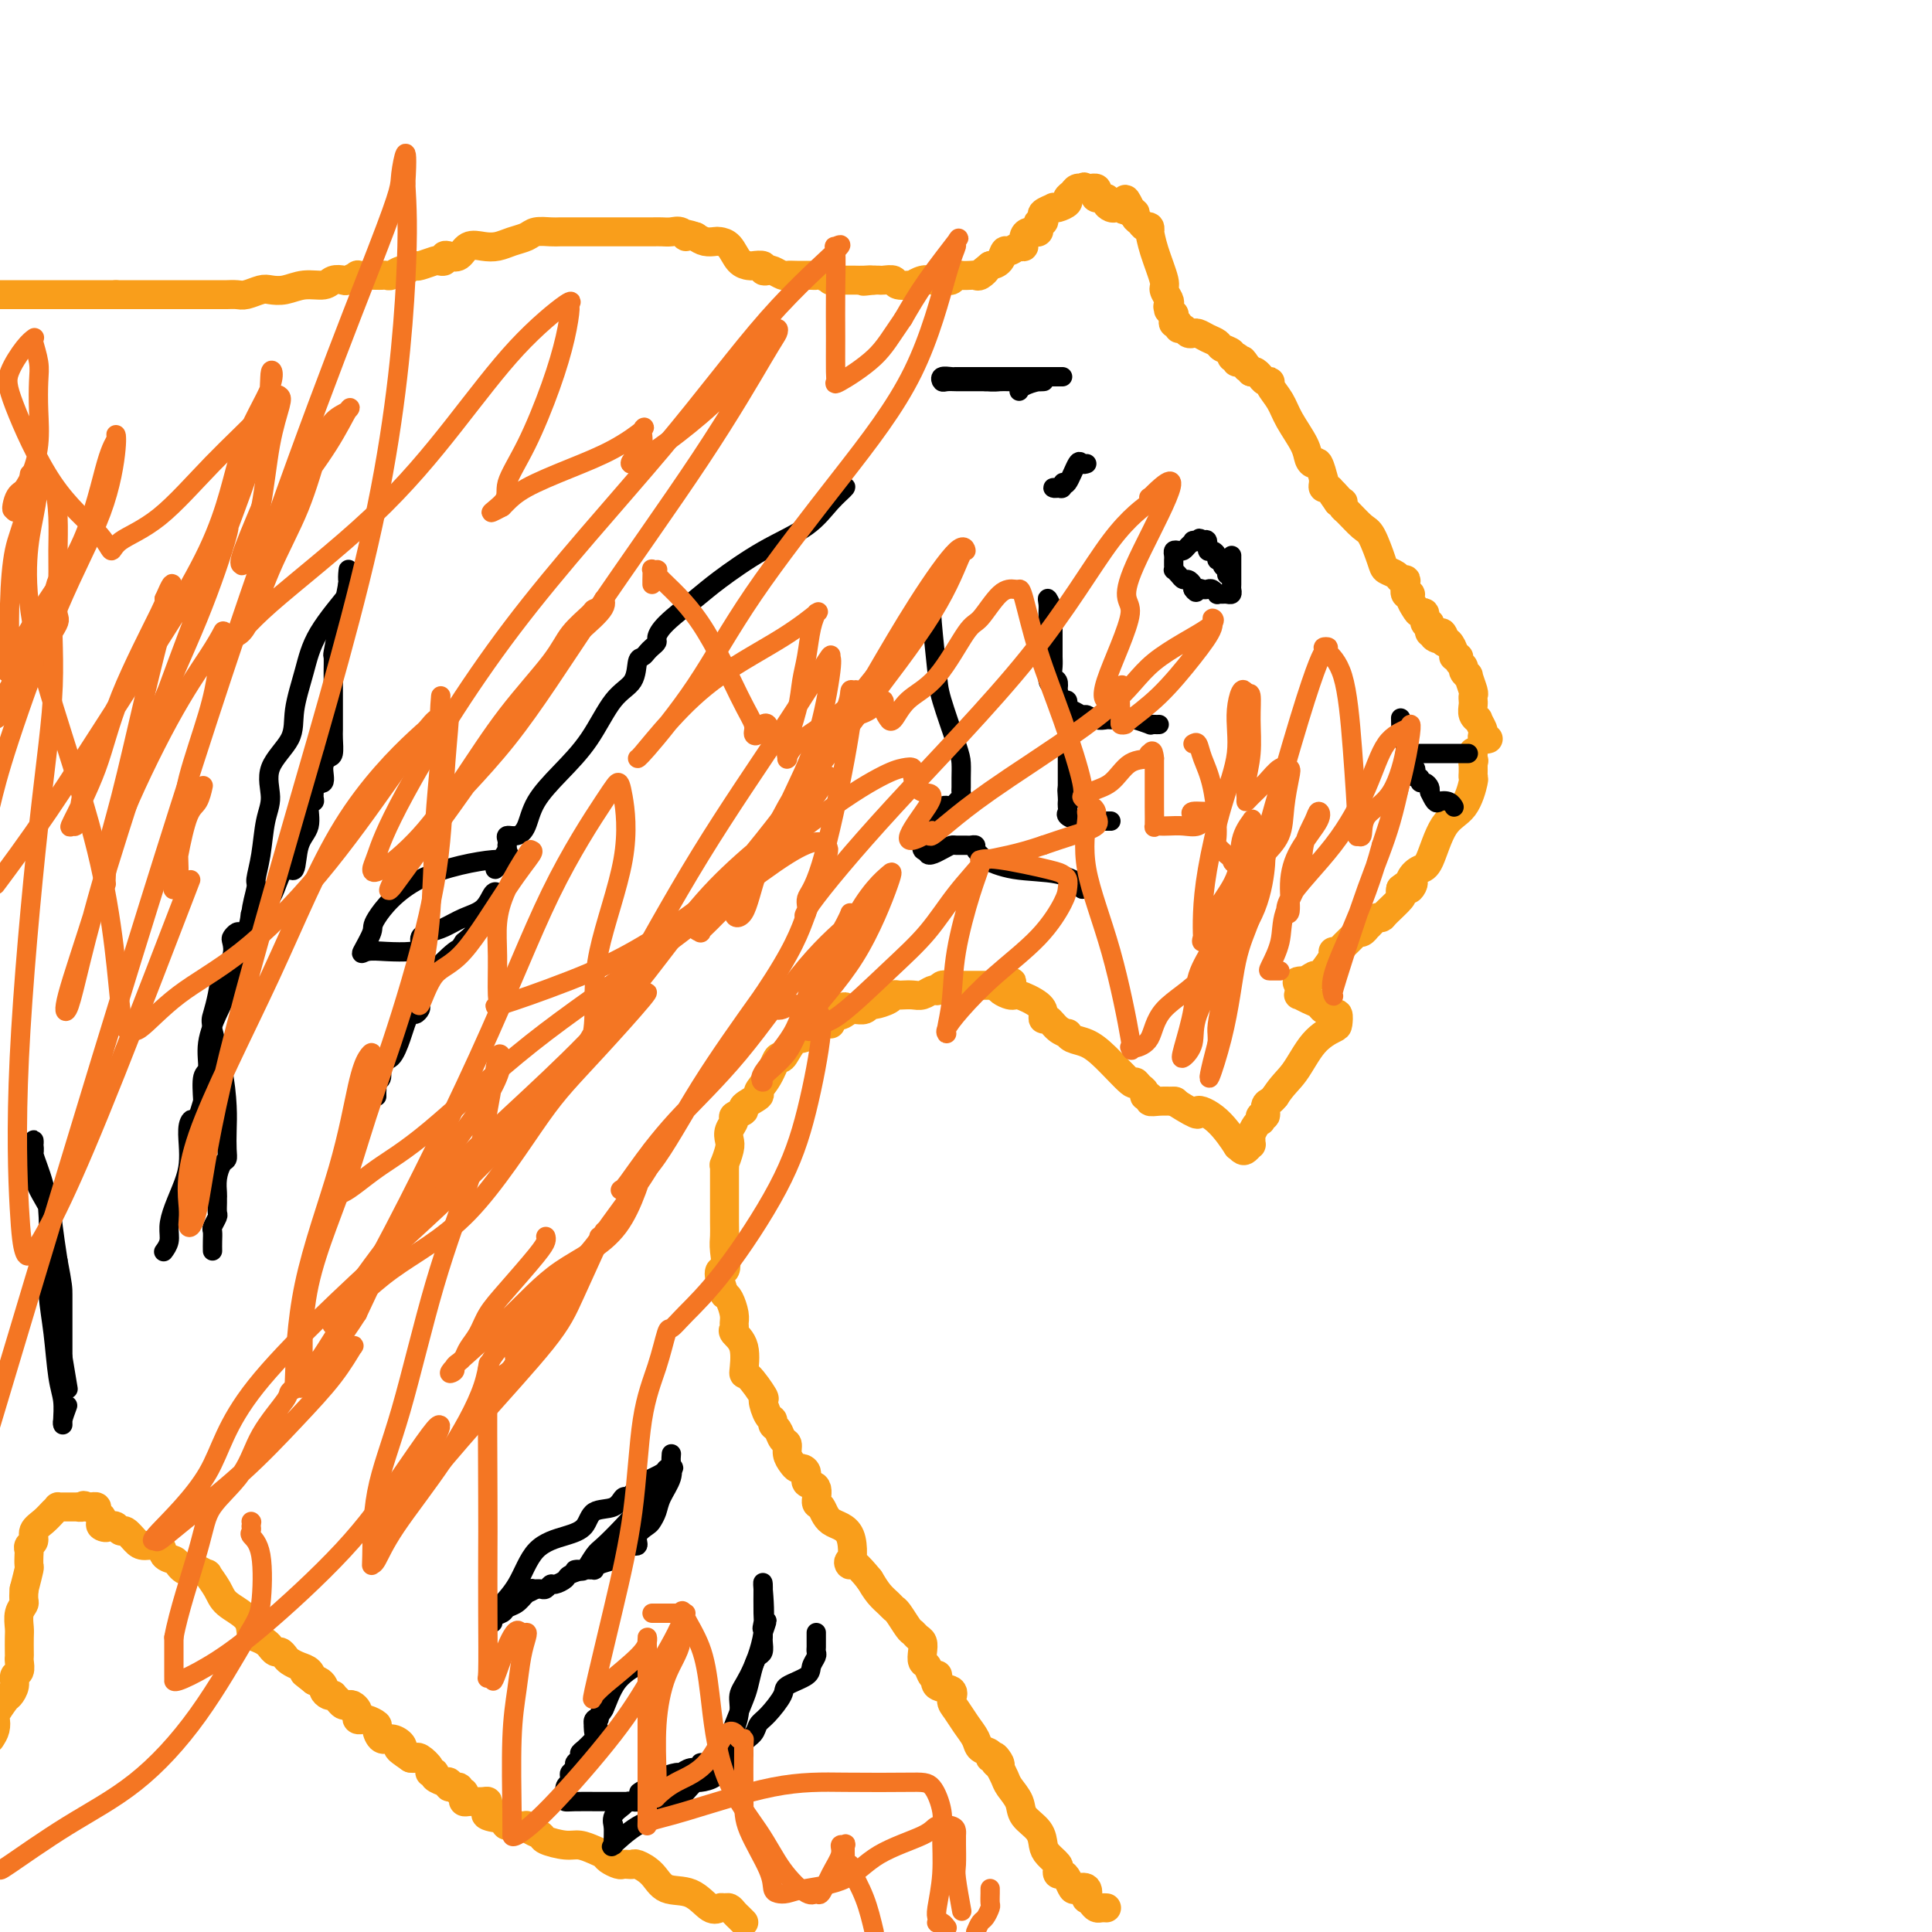 <svg viewBox='0 0 400 400' version='1.1' xmlns='http://www.w3.org/2000/svg' xmlns:xlink='http://www.w3.org/1999/xlink'><g fill='none' stroke='#F99E1B' stroke-width='6' stroke-linecap='round' stroke-linejoin='round'><path d='M229,395c0.089,0.006 0.178,0.011 0,0c-0.178,-0.011 -0.623,-0.040 -1,0c-0.377,0.040 -0.688,0.147 -1,0c-0.312,-0.147 -0.626,-0.548 -1,-1c-0.374,-0.452 -0.807,-0.957 -1,-1c-0.193,-0.043 -0.146,0.374 0,0c0.146,-0.374 0.390,-1.540 0,-2c-0.390,-0.460 -1.415,-0.213 -2,0c-0.585,0.213 -0.732,0.394 -1,0c-0.268,-0.394 -0.659,-1.361 -1,-2c-0.341,-0.639 -0.634,-0.948 -1,-1c-0.366,-0.052 -0.805,0.153 -1,0c-0.195,-0.153 -0.144,-0.663 0,-1c0.144,-0.337 0.382,-0.502 0,-1c-0.382,-0.498 -1.382,-1.329 -2,-2c-0.618,-0.671 -0.852,-1.181 -1,-2c-0.148,-0.819 -0.210,-1.948 -1,-3c-0.790,-1.052 -2.306,-2.026 -3,-3c-0.694,-0.974 -0.564,-1.946 -1,-3c-0.436,-1.054 -1.436,-2.190 -2,-3c-0.564,-0.810 -0.690,-1.295 -1,-2c-0.310,-0.705 -0.803,-1.630 -1,-2c-0.197,-0.370 -0.099,-0.185 0,0'/><path d='M207,366c-2.255,-4.111 -0.392,-1.889 0,-1c0.392,0.889 -0.687,0.446 -1,0c-0.313,-0.446 0.138,-0.895 0,-1c-0.138,-0.105 -0.866,0.135 -1,0c-0.134,-0.135 0.326,-0.645 0,-1c-0.326,-0.355 -1.437,-0.556 -2,-1c-0.563,-0.444 -0.579,-1.131 -1,-2c-0.421,-0.869 -1.249,-1.919 -2,-3c-0.751,-1.081 -1.427,-2.192 -2,-3c-0.573,-0.808 -1.042,-1.313 -1,-2c0.042,-0.687 0.597,-1.555 0,-2c-0.597,-0.445 -2.345,-0.466 -3,-1c-0.655,-0.534 -0.218,-1.581 0,-2c0.218,-0.419 0.216,-0.209 0,0c-0.216,0.209 -0.646,0.417 -1,0c-0.354,-0.417 -0.634,-1.459 -1,-2c-0.366,-0.541 -0.819,-0.579 -1,-1c-0.181,-0.421 -0.089,-1.224 0,-2c0.089,-0.776 0.175,-1.525 0,-2c-0.175,-0.475 -0.610,-0.677 -1,-1c-0.390,-0.323 -0.734,-0.769 -1,-1c-0.266,-0.231 -0.456,-0.249 -1,-1c-0.544,-0.751 -1.444,-2.234 -2,-3c-0.556,-0.766 -0.768,-0.813 -1,-1c-0.232,-0.187 -0.486,-0.512 -1,-1c-0.514,-0.488 -1.290,-1.139 -2,-2c-0.710,-0.861 -1.355,-1.930 -2,-3'/><path d='M180,327c-5.141,-6.385 -4.492,-2.846 -4,-3c0.492,-0.154 0.827,-3.999 0,-6c-0.827,-2.001 -2.818,-2.156 -4,-3c-1.182,-0.844 -1.556,-2.376 -2,-3c-0.444,-0.624 -0.959,-0.339 -1,-1c-0.041,-0.661 0.392,-2.268 0,-3c-0.392,-0.732 -1.610,-0.591 -2,-1c-0.390,-0.409 0.049,-1.369 0,-2c-0.049,-0.631 -0.587,-0.932 -1,-1c-0.413,-0.068 -0.702,0.099 -1,0c-0.298,-0.099 -0.604,-0.464 -1,-1c-0.396,-0.536 -0.881,-1.243 -1,-2c-0.119,-0.757 0.126,-1.566 0,-2c-0.126,-0.434 -0.625,-0.495 -1,-1c-0.375,-0.505 -0.627,-1.453 -1,-2c-0.373,-0.547 -0.868,-0.692 -1,-1c-0.132,-0.308 0.098,-0.777 0,-1c-0.098,-0.223 -0.524,-0.199 -1,-1c-0.476,-0.801 -1.001,-2.427 -1,-3c0.001,-0.573 0.529,-0.094 0,-1c-0.529,-0.906 -2.113,-3.199 -3,-4c-0.887,-0.801 -1.075,-0.112 -1,-1c0.075,-0.888 0.413,-3.353 0,-5c-0.413,-1.647 -1.578,-2.476 -2,-3c-0.422,-0.524 -0.102,-0.743 0,-1c0.102,-0.257 -0.014,-0.554 0,-1c0.014,-0.446 0.158,-1.043 0,-2c-0.158,-0.957 -0.616,-2.273 -1,-3c-0.384,-0.727 -0.692,-0.863 -1,-1'/><path d='M150,268c-2.166,-6.344 -0.580,-4.704 0,-5c0.580,-0.296 0.155,-2.529 0,-4c-0.155,-1.471 -0.042,-2.180 0,-3c0.042,-0.820 0.011,-1.749 0,-3c-0.011,-1.251 -0.003,-2.823 0,-4c0.003,-1.177 -0.000,-1.959 0,-3c0.000,-1.041 0.004,-2.341 0,-3c-0.004,-0.659 -0.015,-0.676 0,-1c0.015,-0.324 0.055,-0.954 0,-1c-0.055,-0.046 -0.207,0.492 0,0c0.207,-0.492 0.771,-2.016 1,-3c0.229,-0.984 0.122,-1.430 0,-2c-0.122,-0.570 -0.260,-1.265 0,-2c0.260,-0.735 0.919,-1.510 1,-2c0.081,-0.490 -0.414,-0.693 0,-1c0.414,-0.307 1.738,-0.716 2,-1c0.262,-0.284 -0.540,-0.442 0,-1c0.540,-0.558 2.420,-1.516 3,-2c0.580,-0.484 -0.140,-0.494 0,-1c0.140,-0.506 1.140,-1.508 2,-3c0.860,-1.492 1.580,-3.473 2,-4c0.420,-0.527 0.539,0.401 1,0c0.461,-0.401 1.262,-2.131 2,-3c0.738,-0.869 1.412,-0.877 2,-1c0.588,-0.123 1.088,-0.362 2,-1c0.912,-0.638 2.234,-1.676 3,-2c0.766,-0.324 0.975,0.067 1,0c0.025,-0.067 -0.136,-0.590 0,-1c0.136,-0.410 0.568,-0.705 1,-1'/><path d='M173,210c3.352,-3.188 1.230,-0.657 1,0c-0.230,0.657 1.430,-0.560 2,-1c0.570,-0.440 0.048,-0.103 0,0c-0.048,0.103 0.376,-0.028 1,0c0.624,0.028 1.448,0.214 2,0c0.552,-0.214 0.830,-0.828 1,-1c0.170,-0.172 0.230,0.098 1,0c0.770,-0.098 2.251,-0.562 3,-1c0.749,-0.438 0.767,-0.848 1,-1c0.233,-0.152 0.682,-0.044 1,0c0.318,0.044 0.506,0.026 1,0c0.494,-0.026 1.294,-0.058 2,0c0.706,0.058 1.316,0.208 2,0c0.684,-0.208 1.440,-0.774 2,-1c0.560,-0.226 0.923,-0.113 1,0c0.077,0.113 -0.133,0.226 0,0c0.133,-0.226 0.608,-0.793 1,-1c0.392,-0.207 0.700,-0.056 1,0c0.300,0.056 0.591,0.015 1,0c0.409,-0.015 0.936,-0.004 1,0c0.064,0.004 -0.335,0.001 0,0c0.335,-0.001 1.403,-0.000 2,0c0.597,0.000 0.723,0.000 1,0c0.277,-0.000 0.704,-0.000 1,0c0.296,0.000 0.461,0.000 1,0c0.539,-0.000 1.453,-0.000 2,0c0.547,0.000 0.728,0.000 1,0c0.272,-0.000 0.636,-0.000 1,0'/><path d='M207,204c5.155,-1.056 1.042,-0.697 0,0c-1.042,0.697 0.988,1.732 2,2c1.012,0.268 1.005,-0.231 2,0c0.995,0.231 2.990,1.193 4,2c1.010,0.807 1.035,1.460 1,2c-0.035,0.540 -0.129,0.967 0,1c0.129,0.033 0.481,-0.328 1,0c0.519,0.328 1.205,1.344 2,2c0.795,0.656 1.698,0.953 2,1c0.302,0.047 0.004,-0.154 0,0c-0.004,0.154 0.285,0.664 1,1c0.715,0.336 1.854,0.500 3,1c1.146,0.500 2.297,1.338 4,3c1.703,1.662 3.958,4.148 5,5c1.042,0.852 0.872,0.070 1,0c0.128,-0.070 0.555,0.574 1,1c0.445,0.426 0.908,0.636 1,1c0.092,0.364 -0.189,0.882 0,1c0.189,0.118 0.846,-0.165 1,0c0.154,0.165 -0.196,0.776 0,1c0.196,0.224 0.937,0.060 2,0c1.063,-0.060 2.446,-0.017 3,0c0.554,0.017 0.277,0.009 0,0'/><path d='M243,228c6.525,4.127 4.837,2.444 5,2c0.163,-0.444 2.176,0.351 4,2c1.824,1.649 3.459,4.151 4,5c0.541,0.849 -0.013,0.046 0,0c0.013,-0.046 0.592,0.664 1,1c0.408,0.336 0.644,0.298 1,0c0.356,-0.298 0.830,-0.857 1,-1c0.170,-0.143 0.035,0.129 0,0c-0.035,-0.129 0.029,-0.660 0,-1c-0.029,-0.340 -0.153,-0.488 0,-1c0.153,-0.512 0.581,-1.389 1,-2c0.419,-0.611 0.830,-0.955 1,-1c0.170,-0.045 0.101,0.209 0,0c-0.101,-0.209 -0.234,-0.882 0,-1c0.234,-0.118 0.836,0.319 1,0c0.164,-0.319 -0.110,-1.394 0,-2c0.110,-0.606 0.603,-0.745 1,-1c0.397,-0.255 0.699,-0.628 1,-1'/><path d='M264,227c1.498,-2.362 2.742,-3.268 4,-5c1.258,-1.732 2.530,-4.291 4,-6c1.470,-1.709 3.137,-2.567 4,-3c0.863,-0.433 0.922,-0.441 1,-1c0.078,-0.559 0.176,-1.670 0,-2c-0.176,-0.330 -0.627,0.119 -1,0c-0.373,-0.119 -0.668,-0.806 -1,-1c-0.332,-0.194 -0.702,0.107 -1,0c-0.298,-0.107 -0.525,-0.620 -1,-1c-0.475,-0.380 -1.199,-0.627 -2,-1c-0.801,-0.373 -1.679,-0.873 -2,-1c-0.321,-0.127 -0.087,0.120 0,0c0.087,-0.120 0.025,-0.606 0,-1c-0.025,-0.394 -0.012,-0.697 0,-1'/><path d='M269,204c-1.118,-1.093 0.086,-0.825 1,-1c0.914,-0.175 1.536,-0.793 2,-1c0.464,-0.207 0.769,-0.002 1,0c0.231,0.002 0.390,-0.198 1,-1c0.610,-0.802 1.673,-2.207 2,-3c0.327,-0.793 -0.081,-0.973 0,-1c0.081,-0.027 0.651,0.099 1,0c0.349,-0.099 0.476,-0.423 1,-1c0.524,-0.577 1.446,-1.408 2,-2c0.554,-0.592 0.740,-0.946 1,-1c0.260,-0.054 0.594,0.192 1,0c0.406,-0.192 0.883,-0.822 1,-1c0.117,-0.178 -0.126,0.095 0,0c0.126,-0.095 0.619,-0.558 1,-1c0.381,-0.442 0.648,-0.864 1,-1c0.352,-0.136 0.788,0.013 1,0c0.212,-0.013 0.201,-0.189 1,-1c0.799,-0.811 2.407,-2.257 3,-3c0.593,-0.743 0.169,-0.784 0,-1c-0.169,-0.216 -0.085,-0.608 0,-1'/><path d='M290,184c3.728,-3.004 2.548,-0.513 2,0c-0.548,0.513 -0.463,-0.951 0,-2c0.463,-1.049 1.305,-1.683 2,-2c0.695,-0.317 1.244,-0.319 2,-2c0.756,-1.681 1.719,-5.042 3,-7c1.281,-1.958 2.879,-2.514 4,-4c1.121,-1.486 1.764,-3.904 2,-5c0.236,-1.096 0.063,-0.871 0,-1c-0.063,-0.129 -0.017,-0.612 0,-1c0.017,-0.388 0.005,-0.682 0,-1c-0.005,-0.318 -0.002,-0.659 0,-1'/><path d='M305,158c0.310,-1.274 0.083,0.042 0,0c-0.083,-0.042 -0.024,-1.440 0,-2c0.024,-0.560 0.012,-0.280 0,0'/><path d='M308,153c0.111,-0.027 0.222,-0.053 0,0c-0.222,0.053 -0.776,0.187 -1,0c-0.224,-0.187 -0.116,-0.693 0,-1c0.116,-0.307 0.241,-0.414 0,-1c-0.241,-0.586 -0.849,-1.649 -1,-2c-0.151,-0.351 0.156,0.012 0,0c-0.156,-0.012 -0.774,-0.399 -1,-1c-0.226,-0.601 -0.059,-1.416 0,-2c0.059,-0.584 0.012,-0.939 0,-1c-0.012,-0.061 0.012,0.170 0,0c-0.012,-0.170 -0.060,-0.742 0,-1c0.060,-0.258 0.227,-0.202 0,-1c-0.227,-0.798 -0.850,-2.451 -1,-3c-0.150,-0.549 0.171,0.007 0,0c-0.171,-0.007 -0.834,-0.576 -1,-1c-0.166,-0.424 0.167,-0.704 0,-1c-0.167,-0.296 -0.832,-0.609 -1,-1c-0.168,-0.391 0.162,-0.862 0,-1c-0.162,-0.138 -0.817,0.056 -1,0c-0.183,-0.056 0.104,-0.361 0,-1c-0.104,-0.639 -0.601,-1.611 -1,-2c-0.399,-0.389 -0.699,-0.194 -1,0'/><path d='M299,133c-1.272,-3.336 0.048,-1.678 0,-1c-0.048,0.678 -1.463,0.374 -2,0c-0.537,-0.374 -0.197,-0.817 0,-1c0.197,-0.183 0.250,-0.106 0,0c-0.250,0.106 -0.803,0.241 -1,0c-0.197,-0.241 -0.038,-0.857 0,-1c0.038,-0.143 -0.045,0.186 0,0c0.045,-0.186 0.220,-0.889 0,-1c-0.220,-0.111 -0.833,0.370 -1,0c-0.167,-0.370 0.114,-1.592 0,-2c-0.114,-0.408 -0.623,-0.002 -1,0c-0.377,0.002 -0.623,-0.398 -1,-1c-0.377,-0.602 -0.885,-1.405 -1,-2c-0.115,-0.595 0.162,-0.982 0,-1c-0.162,-0.018 -0.763,0.332 -1,0c-0.237,-0.332 -0.109,-1.346 0,-2c0.109,-0.654 0.199,-0.949 0,-1c-0.199,-0.051 -0.686,0.140 -1,0c-0.314,-0.140 -0.453,-0.613 -1,-1c-0.547,-0.387 -1.502,-0.689 -2,-1c-0.498,-0.311 -0.540,-0.632 -1,-2c-0.460,-1.368 -1.339,-3.782 -2,-5c-0.661,-1.218 -1.105,-1.241 -2,-2c-0.895,-0.759 -2.243,-2.256 -3,-3c-0.757,-0.744 -0.925,-0.736 -1,-1c-0.075,-0.264 -0.059,-0.802 0,-1c0.059,-0.198 0.160,-0.057 0,0c-0.160,0.057 -0.580,0.028 -1,0'/><path d='M277,104c-3.355,-4.669 -0.741,-1.842 0,-1c0.741,0.842 -0.390,-0.301 -1,-1c-0.610,-0.699 -0.699,-0.955 -1,-1c-0.301,-0.045 -0.816,0.120 -1,0c-0.184,-0.120 -0.038,-0.525 0,-1c0.038,-0.475 -0.032,-1.019 0,-1c0.032,0.019 0.165,0.600 0,0c-0.165,-0.600 -0.628,-2.383 -1,-3c-0.372,-0.617 -0.651,-0.069 -1,0c-0.349,0.069 -0.767,-0.342 -1,-1c-0.233,-0.658 -0.282,-1.564 -1,-3c-0.718,-1.436 -2.104,-3.403 -3,-5c-0.896,-1.597 -1.302,-2.824 -2,-4c-0.698,-1.176 -1.689,-2.300 -2,-3c-0.311,-0.700 0.057,-0.976 0,-1c-0.057,-0.024 -0.540,0.203 -1,0c-0.460,-0.203 -0.896,-0.838 -1,-1c-0.104,-0.162 0.126,0.149 0,0c-0.126,-0.149 -0.607,-0.757 -1,-1c-0.393,-0.243 -0.696,-0.122 -1,0'/><path d='M259,77c-2.966,-4.338 -1.382,-1.685 -1,-1c0.382,0.685 -0.438,-0.600 -1,-1c-0.562,-0.400 -0.867,0.086 -1,0c-0.133,-0.086 -0.095,-0.744 0,-1c0.095,-0.256 0.248,-0.110 0,0c-0.248,0.110 -0.895,0.184 -1,0c-0.105,-0.184 0.333,-0.628 0,-1c-0.333,-0.372 -1.438,-0.674 -2,-1c-0.562,-0.326 -0.580,-0.676 -1,-1c-0.420,-0.324 -1.240,-0.622 -2,-1c-0.760,-0.378 -1.460,-0.838 -2,-1c-0.540,-0.162 -0.919,-0.028 -1,0c-0.081,0.028 0.137,-0.049 0,0c-0.137,0.049 -0.629,0.224 -1,0c-0.371,-0.224 -0.621,-0.848 -1,-1c-0.379,-0.152 -0.886,0.166 -1,0c-0.114,-0.166 0.165,-0.818 0,-1c-0.165,-0.182 -0.775,0.105 -1,0c-0.225,-0.105 -0.064,-0.601 0,-1c0.064,-0.399 0.032,-0.699 0,-1'/><path d='M243,65c-2.416,-1.810 -0.455,-0.334 0,0c0.455,0.334 -0.594,-0.473 -1,-1c-0.406,-0.527 -0.168,-0.772 0,-1c0.168,-0.228 0.266,-0.437 0,-1c-0.266,-0.563 -0.894,-1.481 -1,-2c-0.106,-0.519 0.312,-0.641 0,-2c-0.312,-1.359 -1.355,-3.957 -2,-6c-0.645,-2.043 -0.894,-3.531 -1,-4c-0.106,-0.469 -0.071,0.082 0,0c0.071,-0.082 0.178,-0.796 0,-1c-0.178,-0.204 -0.640,0.104 -1,0c-0.360,-0.104 -0.619,-0.619 -1,-1c-0.381,-0.381 -0.886,-0.628 -1,-1c-0.114,-0.372 0.162,-0.869 0,-1c-0.162,-0.131 -0.760,0.106 -1,0c-0.240,-0.106 -0.120,-0.553 0,-1'/><path d='M234,43c-1.571,-3.404 -1.000,-0.915 -1,0c-0.000,0.915 -0.572,0.255 -1,0c-0.428,-0.255 -0.710,-0.106 -1,0c-0.290,0.106 -0.586,0.169 -1,0c-0.414,-0.169 -0.947,-0.571 -1,-1c-0.053,-0.429 0.374,-0.885 0,-1c-0.374,-0.115 -1.550,0.113 -2,0c-0.450,-0.113 -0.176,-0.566 0,-1c0.176,-0.434 0.253,-0.848 0,-1c-0.253,-0.152 -0.837,-0.041 -1,0c-0.163,0.041 0.096,0.012 0,0c-0.096,-0.012 -0.548,-0.006 -1,0'/><path d='M225,39c-1.328,-0.618 -0.148,-0.163 0,0c0.148,0.163 -0.735,0.033 -1,0c-0.265,-0.033 0.088,0.033 0,0c-0.088,-0.033 -0.619,-0.163 -1,0c-0.381,0.163 -0.614,0.618 -1,1c-0.386,0.382 -0.924,0.690 -1,1c-0.076,0.310 0.312,0.622 0,1c-0.312,0.378 -1.324,0.822 -2,1c-0.676,0.178 -1.017,0.090 -1,0c0.017,-0.090 0.393,-0.183 0,0c-0.393,0.183 -1.556,0.640 -2,1c-0.444,0.360 -0.171,0.622 0,1c0.171,0.378 0.239,0.872 0,1c-0.239,0.128 -0.785,-0.110 -1,0c-0.215,0.110 -0.100,0.567 0,1c0.100,0.433 0.185,0.842 0,1c-0.185,0.158 -0.640,0.066 -1,0c-0.360,-0.066 -0.625,-0.104 -1,0c-0.375,0.104 -0.860,0.352 -1,1c-0.140,0.648 0.065,1.697 0,2c-0.065,0.303 -0.402,-0.140 -1,0c-0.598,0.140 -1.459,0.862 -2,1c-0.541,0.138 -0.761,-0.309 -1,0c-0.239,0.309 -0.497,1.374 -1,2c-0.503,0.626 -1.252,0.813 -2,1'/><path d='M205,55c-3.274,2.641 -1.458,1.244 -1,1c0.458,-0.244 -0.440,0.666 -1,1c-0.560,0.334 -0.780,0.093 -1,0c-0.220,-0.093 -0.440,-0.039 -1,0c-0.560,0.039 -1.459,0.063 -2,0c-0.541,-0.063 -0.723,-0.213 -1,0c-0.277,0.213 -0.648,0.789 -1,1c-0.352,0.211 -0.685,0.057 -1,0c-0.315,-0.057 -0.611,-0.016 -1,0c-0.389,0.016 -0.869,0.008 -1,0c-0.131,-0.008 0.087,-0.017 0,0c-0.087,0.017 -0.479,0.058 -1,0c-0.521,-0.058 -1.171,-0.215 -2,0c-0.829,0.215 -1.837,0.804 -2,1c-0.163,0.196 0.518,-0.000 0,0c-0.518,0.000 -2.233,0.196 -3,0c-0.767,-0.196 -0.584,-0.785 -1,-1c-0.416,-0.215 -1.431,-0.058 -2,0c-0.569,0.058 -0.692,0.016 -1,0c-0.308,-0.016 -0.802,-0.004 -1,0c-0.198,0.004 -0.099,0.002 0,0'/><path d='M181,58c-3.908,0.464 -1.677,0.124 -1,0c0.677,-0.124 -0.198,-0.033 -1,0c-0.802,0.033 -1.529,0.009 -2,0c-0.471,-0.009 -0.685,-0.001 -1,0c-0.315,0.001 -0.732,-0.003 -1,0c-0.268,0.003 -0.386,0.015 -1,0c-0.614,-0.015 -1.722,-0.057 -2,0c-0.278,0.057 0.275,0.211 0,0c-0.275,-0.211 -1.379,-0.789 -2,-1c-0.621,-0.211 -0.761,-0.057 -1,0c-0.239,0.057 -0.579,0.015 -1,0c-0.421,-0.015 -0.924,-0.003 -1,0c-0.076,0.003 0.274,-0.003 0,0c-0.274,0.003 -1.172,0.015 -2,0c-0.828,-0.015 -1.585,-0.055 -2,0c-0.415,0.055 -0.488,0.207 -1,0c-0.512,-0.207 -1.465,-0.774 -2,-1c-0.535,-0.226 -0.653,-0.113 -1,0c-0.347,0.113 -0.922,0.225 -1,0c-0.078,-0.225 0.341,-0.789 0,-1c-0.341,-0.211 -1.443,-0.071 -2,0c-0.557,0.071 -0.568,0.071 -1,0c-0.432,-0.071 -1.285,-0.215 -2,-1c-0.715,-0.785 -1.294,-2.213 -2,-3c-0.706,-0.787 -1.540,-0.933 -2,-1c-0.460,-0.067 -0.547,-0.057 -1,0c-0.453,0.057 -1.272,0.159 -2,0c-0.728,-0.159 -1.364,-0.580 -2,-1'/><path d='M144,49c-3.357,-1.177 -2.249,-0.119 -2,0c0.249,0.119 -0.362,-0.700 -1,-1c-0.638,-0.300 -1.303,-0.080 -2,0c-0.697,0.080 -1.427,0.022 -2,0c-0.573,-0.022 -0.990,-0.006 -2,0c-1.010,0.006 -2.613,0.002 -3,0c-0.387,-0.002 0.443,-0.000 0,0c-0.443,0.000 -2.160,0.000 -3,0c-0.840,-0.000 -0.804,-0.000 -1,0c-0.196,0.000 -0.622,0.000 -1,0c-0.378,-0.000 -0.706,0.000 -1,0c-0.294,-0.000 -0.554,-0.000 -1,0c-0.446,0.000 -1.077,0.000 -2,0c-0.923,-0.000 -2.138,-0.001 -3,0c-0.862,0.001 -1.371,0.003 -2,0c-0.629,-0.003 -1.379,-0.012 -2,0c-0.621,0.012 -1.114,0.045 -2,0c-0.886,-0.045 -2.165,-0.169 -3,0c-0.835,0.169 -1.224,0.632 -2,1c-0.776,0.368 -1.937,0.642 -3,1c-1.063,0.358 -2.029,0.800 -3,1c-0.971,0.200 -1.949,0.158 -3,0c-1.051,-0.158 -2.176,-0.431 -3,0c-0.824,0.431 -1.349,1.566 -2,2c-0.651,0.434 -1.429,0.168 -2,0c-0.571,-0.168 -0.934,-0.237 -1,0c-0.066,0.237 0.165,0.782 0,1c-0.165,0.218 -0.725,0.110 -1,0c-0.275,-0.110 -0.266,-0.222 -1,0c-0.734,0.222 -2.210,0.778 -3,1c-0.790,0.222 -0.895,0.111 -1,0'/><path d='M86,55c-4.289,1.326 -2.511,1.140 -2,1c0.511,-0.140 -0.244,-0.234 -1,0c-0.756,0.234 -1.515,0.795 -2,1c-0.485,0.205 -0.698,0.055 -1,0c-0.302,-0.055 -0.692,-0.016 -1,0c-0.308,0.016 -0.534,0.008 -1,0c-0.466,-0.008 -1.170,-0.016 -2,0c-0.830,0.016 -1.784,0.056 -2,0c-0.216,-0.056 0.306,-0.207 0,0c-0.306,0.207 -1.439,0.772 -2,1c-0.561,0.228 -0.551,0.117 -1,0c-0.449,-0.117 -1.356,-0.241 -2,0c-0.644,0.241 -1.025,0.848 -2,1c-0.975,0.152 -2.544,-0.152 -4,0c-1.456,0.152 -2.798,0.759 -4,1c-1.202,0.241 -2.263,0.117 -3,0c-0.737,-0.117 -1.151,-0.228 -2,0c-0.849,0.228 -2.132,0.793 -3,1c-0.868,0.207 -1.320,0.055 -2,0c-0.680,-0.055 -1.587,-0.015 -2,0c-0.413,0.015 -0.331,0.004 -1,0c-0.669,-0.004 -2.089,-0.001 -3,0c-0.911,0.001 -1.313,0.000 -2,0c-0.687,-0.000 -1.660,-0.000 -3,0c-1.340,0.000 -3.049,0.000 -4,0c-0.951,-0.000 -1.144,-0.000 -2,0c-0.856,0.000 -2.374,0.000 -3,0c-0.626,-0.000 -0.361,-0.000 -1,0c-0.639,0.000 -2.183,0.000 -3,0c-0.817,-0.000 -0.909,-0.000 -1,0'/><path d='M24,61c-4.780,0.000 -3.231,0.000 -3,0c0.231,-0.000 -0.855,-0.000 -2,0c-1.145,0.000 -2.347,0.000 -3,0c-0.653,0.000 -0.757,-0.000 -1,0c-0.243,0.000 -0.624,0.000 -1,0c-0.376,0.000 -0.746,0.000 -1,0c-0.254,0.000 -0.391,-0.000 -1,0c-0.609,0.000 -1.689,0.000 -3,0c-1.311,0.000 -2.853,0.000 -4,0c-1.147,0.000 -1.899,0.000 -3,0c-1.101,-0.000 -2.550,0.000 -4,0'/><path d='M154,398c-0.333,-0.340 -0.666,-0.680 -1,-1c-0.334,-0.320 -0.669,-0.619 -1,-1c-0.331,-0.381 -0.660,-0.845 -1,-1c-0.340,-0.155 -0.692,-0.001 -1,0c-0.308,0.001 -0.570,-0.153 -1,0c-0.430,0.153 -1.026,0.612 -2,0c-0.974,-0.612 -2.327,-2.293 -4,-3c-1.673,-0.707 -3.667,-0.438 -5,-1c-1.333,-0.562 -2.007,-1.955 -3,-3c-0.993,-1.045 -2.307,-1.743 -3,-2c-0.693,-0.257 -0.767,-0.072 -1,0c-0.233,0.072 -0.625,0.030 -1,0c-0.375,-0.030 -0.732,-0.049 -1,0c-0.268,0.049 -0.445,0.167 -1,0c-0.555,-0.167 -1.487,-0.618 -2,-1c-0.513,-0.382 -0.607,-0.694 -1,-1c-0.393,-0.306 -1.084,-0.607 -2,-1c-0.916,-0.393 -2.056,-0.879 -3,-1c-0.944,-0.121 -1.693,0.121 -3,0c-1.307,-0.121 -3.173,-0.607 -4,-1c-0.827,-0.393 -0.615,-0.694 -1,-1c-0.385,-0.306 -1.368,-0.617 -2,-1c-0.632,-0.383 -0.912,-0.837 -1,-1c-0.088,-0.163 0.018,-0.033 0,0c-0.018,0.033 -0.159,-0.030 -1,0c-0.841,0.030 -2.383,0.151 -3,0c-0.617,-0.151 -0.308,-0.576 0,-1'/><path d='M105,377c-7.912,-3.488 -3.191,-1.709 -2,-1c1.191,0.709 -1.147,0.348 -2,0c-0.853,-0.348 -0.222,-0.682 0,-1c0.222,-0.318 0.036,-0.621 0,-1c-0.036,-0.379 0.079,-0.834 0,-1c-0.079,-0.166 -0.350,-0.044 -1,0c-0.650,0.044 -1.677,0.009 -2,0c-0.323,-0.009 0.058,0.008 0,0c-0.058,-0.008 -0.556,-0.039 -1,0c-0.444,0.039 -0.835,0.150 -1,0c-0.165,-0.150 -0.105,-0.561 0,-1c0.105,-0.439 0.254,-0.906 0,-1c-0.254,-0.094 -0.909,0.185 -1,0c-0.091,-0.185 0.384,-0.833 0,-1c-0.384,-0.167 -1.627,0.149 -2,0c-0.373,-0.149 0.126,-0.762 0,-1c-0.126,-0.238 -0.875,-0.102 -1,0c-0.125,0.102 0.375,0.169 0,0c-0.375,-0.169 -1.624,-0.575 -2,-1c-0.376,-0.425 0.121,-0.870 0,-1c-0.121,-0.130 -0.858,0.056 -1,0c-0.142,-0.056 0.313,-0.355 0,-1c-0.313,-0.645 -1.392,-1.635 -2,-2c-0.608,-0.365 -0.745,-0.104 -1,0c-0.255,0.104 -0.627,0.052 -1,0'/><path d='M85,364c-3.572,-2.422 -2.502,-1.976 -2,-2c0.502,-0.024 0.438,-0.517 0,-1c-0.438,-0.483 -1.248,-0.956 -2,-1c-0.752,-0.044 -1.445,0.342 -2,0c-0.555,-0.342 -0.971,-1.412 -1,-2c-0.029,-0.588 0.328,-0.693 0,-1c-0.328,-0.307 -1.342,-0.817 -2,-1c-0.658,-0.183 -0.960,-0.038 -1,0c-0.040,0.038 0.182,-0.032 0,0c-0.182,0.032 -0.770,0.166 -1,0c-0.230,-0.166 -0.103,-0.632 0,-1c0.103,-0.368 0.183,-0.637 0,-1c-0.183,-0.363 -0.627,-0.819 -1,-1c-0.373,-0.181 -0.674,-0.087 -1,0c-0.326,0.087 -0.679,0.168 -1,0c-0.321,-0.168 -0.612,-0.584 -1,-1c-0.388,-0.416 -0.874,-0.832 -1,-1c-0.126,-0.168 0.107,-0.087 0,0c-0.107,0.087 -0.553,0.181 -1,0c-0.447,-0.181 -0.893,-0.636 -1,-1c-0.107,-0.364 0.125,-0.636 0,-1c-0.125,-0.364 -0.607,-0.818 -1,-1c-0.393,-0.182 -0.696,-0.091 -1,0'/><path d='M65,348c-3.345,-2.654 -1.708,-1.288 -1,-1c0.708,0.288 0.488,-0.501 0,-1c-0.488,-0.499 -1.244,-0.707 -2,-1c-0.756,-0.293 -1.513,-0.671 -2,-1c-0.487,-0.329 -0.704,-0.609 -1,-1c-0.296,-0.391 -0.670,-0.892 -1,-1c-0.330,-0.108 -0.617,0.178 -1,0c-0.383,-0.178 -0.863,-0.820 -1,-1c-0.137,-0.180 0.068,0.100 0,0c-0.068,-0.100 -0.410,-0.582 -1,-1c-0.590,-0.418 -1.428,-0.771 -2,-1c-0.572,-0.229 -0.879,-0.332 -1,-1c-0.121,-0.668 -0.055,-1.901 -1,-3c-0.945,-1.099 -2.900,-2.064 -4,-3c-1.100,-0.936 -1.345,-1.845 -2,-3c-0.655,-1.155 -1.719,-2.557 -2,-3c-0.281,-0.443 0.223,0.075 0,0c-0.223,-0.075 -1.172,-0.741 -2,-1c-0.828,-0.259 -1.536,-0.110 -2,0c-0.464,0.110 -0.686,0.179 -1,0c-0.314,-0.179 -0.721,-0.608 -1,-1c-0.279,-0.392 -0.431,-0.748 -1,-1c-0.569,-0.252 -1.557,-0.401 -2,-1c-0.443,-0.599 -0.342,-1.648 -1,-2c-0.658,-0.352 -2.074,-0.007 -3,0c-0.926,0.007 -1.361,-0.324 -2,-1c-0.639,-0.676 -1.480,-1.697 -2,-2c-0.520,-0.303 -0.717,0.111 -1,0c-0.283,-0.111 -0.652,-0.746 -1,-1c-0.348,-0.254 -0.674,-0.127 -1,0'/><path d='M23,316c-3.261,-1.560 -1.414,-0.459 -1,0c0.414,0.459 -0.606,0.277 -1,0c-0.394,-0.277 -0.162,-0.649 0,-1c0.162,-0.351 0.254,-0.683 0,-1c-0.254,-0.317 -0.855,-0.621 -1,-1c-0.145,-0.379 0.167,-0.834 0,-1c-0.167,-0.166 -0.814,-0.045 -1,0c-0.186,0.045 0.090,0.013 0,0c-0.090,-0.013 -0.545,-0.006 -1,0'/><path d='M18,312c-0.931,-0.619 -0.760,-0.166 -1,0c-0.240,0.166 -0.891,0.045 -1,0c-0.109,-0.045 0.325,-0.013 0,0c-0.325,0.013 -1.410,0.006 -2,0c-0.590,-0.006 -0.685,-0.010 -1,0c-0.315,0.010 -0.849,0.033 -1,0c-0.151,-0.033 0.080,-0.121 0,0c-0.080,0.121 -0.470,0.452 -1,1c-0.530,0.548 -1.200,1.313 -2,2c-0.800,0.687 -1.731,1.296 -2,2c-0.269,0.704 0.124,1.502 0,2c-0.124,0.498 -0.765,0.694 -1,1c-0.235,0.306 -0.066,0.720 0,1c0.066,0.280 0.028,0.426 0,1c-0.028,0.574 -0.046,1.578 0,2c0.046,0.422 0.156,0.264 0,1c-0.156,0.736 -0.578,2.368 -1,4'/><path d='M5,329c-0.249,2.458 0.129,2.602 0,3c-0.129,0.398 -0.767,1.048 -1,2c-0.233,0.952 -0.063,2.204 0,3c0.063,0.796 0.018,1.134 0,2c-0.018,0.866 -0.009,2.259 0,3c0.009,0.741 0.017,0.831 0,1c-0.017,0.169 -0.061,0.417 0,1c0.061,0.583 0.225,1.502 0,2c-0.225,0.498 -0.838,0.575 -1,1c-0.162,0.425 0.128,1.198 0,2c-0.128,0.802 -0.675,1.632 -1,2c-0.325,0.368 -0.430,0.273 -1,1c-0.570,0.727 -1.606,2.277 -2,3c-0.394,0.723 -0.144,0.618 0,1c0.144,0.382 0.184,1.252 0,2c-0.184,0.748 -0.592,1.374 -1,2'/></g>
<g fill='none' stroke='#000000' stroke-width='4' stroke-linecap='round' stroke-linejoin='round'><path d='M254,119c-0.033,-0.444 -0.065,-0.889 0,-1c0.065,-0.111 0.228,0.111 0,0c-0.228,-0.111 -0.849,-0.556 -1,-1c-0.151,-0.444 0.166,-0.888 0,-1c-0.166,-0.112 -0.814,0.106 -1,0c-0.186,-0.106 0.091,-0.537 0,-1c-0.091,-0.463 -0.550,-0.959 -1,-1c-0.450,-0.041 -0.890,0.374 -1,0c-0.110,-0.374 0.112,-1.535 0,-2c-0.112,-0.465 -0.556,-0.232 -1,0'/><path d='M249,112c-0.936,-1.086 -0.776,-0.301 -1,0c-0.224,0.301 -0.833,0.119 -1,0c-0.167,-0.119 0.109,-0.176 0,0c-0.109,0.176 -0.604,0.586 -1,1c-0.396,0.414 -0.695,0.832 -1,1c-0.305,0.168 -0.618,0.086 -1,0c-0.382,-0.086 -0.834,-0.177 -1,0c-0.166,0.177 -0.045,0.621 0,1c0.045,0.379 0.015,0.693 0,1c-0.015,0.307 -0.015,0.608 0,1c0.015,0.392 0.045,0.875 0,1c-0.045,0.125 -0.166,-0.107 0,0c0.166,0.107 0.619,0.554 1,1c0.381,0.446 0.690,0.893 1,1c0.310,0.107 0.622,-0.125 1,0c0.378,0.125 0.822,0.607 1,1c0.178,0.393 0.089,0.696 0,1'/><path d='M247,122c0.798,1.239 0.792,0.336 1,0c0.208,-0.336 0.629,-0.104 1,0c0.371,0.104 0.691,0.081 1,0c0.309,-0.081 0.607,-0.218 1,0c0.393,0.218 0.879,0.791 1,1c0.121,0.209 -0.125,0.053 0,0c0.125,-0.053 0.622,-0.002 1,0c0.378,0.002 0.637,-0.044 1,0c0.363,0.044 0.829,0.180 1,0c0.171,-0.180 0.046,-0.674 0,-1c-0.046,-0.326 -0.012,-0.483 0,-1c0.012,-0.517 0.003,-1.395 0,-2c-0.003,-0.605 -0.001,-0.936 0,-1c0.001,-0.064 0.000,0.140 0,0c-0.000,-0.140 -0.000,-0.625 0,-1c0.000,-0.375 0.000,-0.639 0,-1c-0.000,-0.361 -0.000,-0.817 0,-1c0.000,-0.183 0.000,-0.091 0,0'/><path d='M304,156c-0.335,0.000 -0.670,0.000 -1,0c-0.330,0.000 -0.656,0.000 -1,0c-0.344,0.000 -0.708,0.000 -1,0c-0.292,0.000 -0.513,-0.000 -1,0c-0.487,0.000 -1.241,0.000 -2,0c-0.759,0.000 -1.523,0.000 -2,0c-0.477,0.000 -0.667,0.000 -1,0c-0.333,0.000 -0.809,0.000 -1,0c-0.191,0.000 -0.095,0.000 0,0'/><path d='M290,149c-0.008,-0.307 -0.016,-0.615 0,0c0.016,0.615 0.057,2.152 0,3c-0.057,0.848 -0.213,1.005 0,1c0.213,-0.005 0.793,-0.174 1,0c0.207,0.174 0.040,0.691 0,1c-0.040,0.309 0.045,0.412 0,1c-0.045,0.588 -0.222,1.663 0,2c0.222,0.337 0.843,-0.063 1,0c0.157,0.063 -0.150,0.590 0,1c0.150,0.410 0.757,0.702 1,1c0.243,0.298 0.120,0.601 0,1c-0.120,0.399 -0.239,0.895 0,1c0.239,0.105 0.835,-0.179 1,0c0.165,0.179 -0.100,0.821 0,1c0.100,0.179 0.565,-0.106 1,0c0.435,0.106 0.838,0.602 1,1c0.162,0.398 0.081,0.699 0,1'/><path d='M296,164c1.276,2.790 1.466,2.264 2,2c0.534,-0.264 1.411,-0.267 2,0c0.589,0.267 0.889,0.803 1,1c0.111,0.197 0.032,0.056 0,0c-0.032,-0.056 -0.016,-0.028 0,0'/><path d='M240,150c-0.287,0.008 -0.573,0.016 -1,0c-0.427,-0.016 -0.993,-0.057 -1,0c-0.007,0.057 0.546,0.211 0,0c-0.546,-0.211 -2.192,-0.789 -3,-1c-0.808,-0.211 -0.779,-0.057 -1,0c-0.221,0.057 -0.692,0.016 -1,0c-0.308,-0.016 -0.454,-0.008 -1,0c-0.546,0.008 -1.493,0.017 -2,0c-0.507,-0.017 -0.573,-0.061 -1,0c-0.427,0.061 -1.213,0.227 -2,0c-0.787,-0.227 -1.573,-0.848 -2,-1c-0.427,-0.152 -0.493,0.166 -1,0c-0.507,-0.166 -1.455,-0.815 -2,-1c-0.545,-0.185 -0.686,0.096 -1,0c-0.314,-0.096 -0.803,-0.567 -1,-1c-0.197,-0.433 -0.104,-0.827 0,-1c0.104,-0.173 0.220,-0.126 0,0c-0.220,0.126 -0.777,0.329 -1,0c-0.223,-0.329 -0.112,-1.191 0,-2c0.112,-0.809 0.226,-1.565 0,-2c-0.226,-0.435 -0.793,-0.549 -1,-1c-0.207,-0.451 -0.056,-1.238 0,-2c0.056,-0.762 0.015,-1.498 0,-2c-0.015,-0.502 -0.004,-0.768 0,-1c0.004,-0.232 0.001,-0.430 0,-1c-0.001,-0.570 -0.000,-1.514 0,-2c0.000,-0.486 0.000,-0.516 0,-1c-0.000,-0.484 -0.000,-1.424 0,-2c0.000,-0.576 0.000,-0.788 0,-1'/><path d='M218,128c-0.558,-3.260 0.047,-1.908 0,-2c-0.047,-0.092 -0.745,-1.626 -1,-2c-0.255,-0.374 -0.069,0.414 0,1c0.069,0.586 0.019,0.971 0,2c-0.019,1.029 -0.006,2.703 0,4c0.006,1.297 0.005,2.218 0,3c-0.005,0.782 -0.012,1.427 0,2c0.012,0.573 0.045,1.076 0,2c-0.045,0.924 -0.166,2.271 0,3c0.166,0.729 0.619,0.842 1,1c0.381,0.158 0.691,0.361 1,1c0.309,0.639 0.619,1.714 1,2c0.381,0.286 0.834,-0.218 1,0c0.166,0.218 0.044,1.156 0,2c-0.044,0.844 -0.012,1.592 0,2c0.012,0.408 0.003,0.477 0,1c-0.003,0.523 -0.001,1.502 0,3c0.001,1.498 0.000,3.515 0,5c-0.000,1.485 -0.000,2.438 0,3c0.000,0.562 0.000,0.732 0,1c-0.000,0.268 -0.000,0.634 0,1'/><path d='M221,163c0.619,6.212 0.166,2.242 0,1c-0.166,-1.242 -0.047,0.244 0,1c0.047,0.756 0.020,0.781 0,1c-0.020,0.219 -0.033,0.633 0,1c0.033,0.367 0.113,0.687 0,1c-0.113,0.313 -0.419,0.620 0,1c0.419,0.380 1.563,0.834 3,1c1.437,0.166 3.169,0.045 4,0c0.831,-0.045 0.762,-0.012 1,0c0.238,0.012 0.782,0.003 1,0c0.218,-0.003 0.109,-0.002 0,0'/><path d='M196,121c-0.302,0.030 -0.604,0.060 -1,0c-0.396,-0.060 -0.887,-0.210 -1,0c-0.113,0.210 0.153,0.781 0,1c-0.153,0.219 -0.724,0.085 -1,1c-0.276,0.915 -0.256,2.877 0,6c0.256,3.123 0.748,7.407 1,10c0.252,2.593 0.264,3.497 1,6c0.736,2.503 2.197,6.607 3,9c0.803,2.393 0.948,3.075 1,4c0.052,0.925 0.011,2.093 0,3c-0.011,0.907 0.009,1.554 0,2c-0.009,0.446 -0.047,0.691 0,1c0.047,0.309 0.177,0.682 0,1c-0.177,0.318 -0.663,0.580 -1,1c-0.337,0.420 -0.525,0.997 -1,1c-0.475,0.003 -1.238,-0.570 -2,0c-0.762,0.570 -1.522,2.283 -2,4c-0.478,1.717 -0.675,3.440 -1,4c-0.325,0.560 -0.780,-0.041 -1,0c-0.220,0.041 -0.206,0.726 0,1c0.206,0.274 0.603,0.137 1,0'/><path d='M192,176c-0.516,1.917 1.693,0.710 3,0c1.307,-0.710 1.713,-0.923 2,-1c0.287,-0.077 0.454,-0.018 1,0c0.546,0.018 1.471,-0.006 2,0c0.529,0.006 0.663,0.042 1,0c0.337,-0.042 0.876,-0.162 1,0c0.124,0.162 -0.166,0.605 0,1c0.166,0.395 0.787,0.741 1,1c0.213,0.259 0.019,0.433 1,1c0.981,0.567 3.139,1.529 6,2c2.861,0.471 6.427,0.452 9,1c2.573,0.548 4.155,1.664 5,2c0.845,0.336 0.955,-0.106 1,0c0.045,0.106 0.026,0.760 0,1c-0.026,0.240 -0.058,0.064 0,0c0.058,-0.064 0.208,-0.017 0,0c-0.208,0.017 -0.774,0.005 -1,0c-0.226,-0.005 -0.113,-0.002 0,0'/><path d='M224,184c0.000,0.000 0.100,0.100 0.1,0.1'/><path d='M225,96c-0.362,0.124 -0.723,0.247 -1,0c-0.277,-0.247 -0.469,-0.865 -1,0c-0.531,0.865 -1.401,3.212 -2,4c-0.599,0.788 -0.928,0.016 -1,0c-0.072,-0.016 0.114,0.724 0,1c-0.114,0.276 -0.528,0.088 -1,0c-0.472,-0.088 -1.003,-0.075 -1,0c0.003,0.075 0.539,0.213 1,0c0.461,-0.213 0.846,-0.775 1,-1c0.154,-0.225 0.077,-0.112 0,0'/><path d='M220,78c-0.343,0.000 -0.687,0.000 -1,0c-0.313,-0.000 -0.596,-0.000 -1,0c-0.404,0.000 -0.929,0.000 -2,0c-1.071,-0.000 -2.689,-0.000 -5,0c-2.311,0.000 -5.315,0.000 -7,0c-1.685,-0.000 -2.053,-0.001 -3,0c-0.947,0.001 -2.475,0.004 -3,0c-0.525,-0.004 -0.048,-0.015 0,0c0.048,0.015 -0.334,0.057 -1,0c-0.666,-0.057 -1.615,-0.211 -2,0c-0.385,0.211 -0.206,0.789 0,1c0.206,0.211 0.440,0.057 1,0c0.560,-0.057 1.445,-0.015 2,0c0.555,0.015 0.778,0.004 1,0c0.222,-0.004 0.441,-0.001 1,0c0.559,0.001 1.458,0.000 2,0c0.542,-0.000 0.726,-0.000 1,0c0.274,0.000 0.637,0.000 1,0'/><path d='M204,79c1.978,0.155 2.422,0.042 3,0c0.578,-0.042 1.288,-0.012 2,0c0.712,0.012 1.424,0.006 2,0c0.576,-0.006 1.016,-0.012 2,0c0.984,0.012 2.512,0.042 3,0c0.488,-0.042 -0.065,-0.156 -1,0c-0.935,0.156 -2.252,0.580 -3,1c-0.748,0.420 -0.928,0.834 -1,1c-0.072,0.166 -0.036,0.083 0,0'/><path d='M174,101c0.666,-0.217 1.333,-0.435 1,0c-0.333,0.435 -1.664,1.521 -3,3c-1.336,1.479 -2.676,3.351 -5,5c-2.324,1.649 -5.632,3.076 -9,5c-3.368,1.924 -6.797,4.347 -9,6c-2.203,1.653 -3.182,2.537 -5,4c-1.818,1.463 -4.476,3.505 -6,5c-1.524,1.495 -1.914,2.443 -2,3c-0.086,0.557 0.131,0.724 0,1c-0.131,0.276 -0.610,0.661 -1,1c-0.390,0.339 -0.690,0.631 -1,1c-0.310,0.369 -0.629,0.813 -1,1c-0.371,0.187 -0.793,0.117 -1,1c-0.207,0.883 -0.198,2.720 -1,4c-0.802,1.280 -2.413,2.002 -4,4c-1.587,1.998 -3.149,5.271 -5,8c-1.851,2.729 -3.992,4.912 -6,7c-2.008,2.088 -3.883,4.079 -5,6c-1.117,1.921 -1.476,3.773 -2,5c-0.524,1.227 -1.212,1.831 -2,2c-0.788,0.169 -1.675,-0.096 -2,0c-0.325,0.096 -0.087,0.551 0,1c0.087,0.449 0.023,0.890 0,1c-0.023,0.110 -0.007,-0.111 0,0c0.007,0.111 0.003,0.556 0,1'/><path d='M105,176c-5.022,7.428 -1.077,2.498 0,1c1.077,-1.498 -0.715,0.435 -1,1c-0.285,0.565 0.935,-0.240 -2,0c-2.935,0.240 -10.025,1.525 -15,4c-4.975,2.475 -7.834,6.141 -9,8c-1.166,1.859 -0.639,1.910 -1,3c-0.361,1.090 -1.609,3.218 -2,4c-0.391,0.782 0.076,0.217 1,0c0.924,-0.217 2.306,-0.086 4,0c1.694,0.086 3.702,0.126 5,0c1.298,-0.126 1.886,-0.418 2,-1c0.114,-0.582 -0.247,-1.453 0,-2c0.247,-0.547 1.102,-0.771 2,-1c0.898,-0.229 1.838,-0.465 3,-1c1.162,-0.535 2.547,-1.369 4,-2c1.453,-0.631 2.975,-1.058 4,-2c1.025,-0.942 1.552,-2.398 2,-3c0.448,-0.602 0.816,-0.349 1,0c0.184,0.349 0.183,0.795 0,1c-0.183,0.205 -0.549,0.171 -1,1c-0.451,0.829 -0.986,2.523 -2,4c-1.014,1.477 -2.507,2.739 -4,4'/><path d='M96,195c-1.110,1.754 -0.885,1.138 -2,2c-1.115,0.862 -3.570,3.202 -5,5c-1.430,1.798 -1.836,3.055 -2,4c-0.164,0.945 -0.086,1.579 0,2c0.086,0.421 0.178,0.628 0,1c-0.178,0.372 -0.628,0.909 -1,1c-0.372,0.091 -0.668,-0.266 -1,0c-0.332,0.266 -0.701,1.154 -1,2c-0.299,0.846 -0.529,1.652 -1,3c-0.471,1.348 -1.184,3.240 -2,4c-0.816,0.760 -1.735,0.388 -2,1c-0.265,0.612 0.125,2.206 0,3c-0.125,0.794 -0.766,0.787 -1,1c-0.234,0.213 -0.063,0.645 0,1c0.063,0.355 0.017,0.634 0,1c-0.017,0.366 -0.005,0.819 0,1c0.005,0.181 0.002,0.091 0,0'/><path d='M44,259c-0.008,-0.634 -0.016,-1.268 0,-2c0.016,-0.732 0.057,-1.562 0,-2c-0.057,-0.438 -0.211,-0.485 0,-1c0.211,-0.515 0.789,-1.498 1,-2c0.211,-0.502 0.056,-0.521 0,-1c-0.056,-0.479 -0.012,-1.417 0,-2c0.012,-0.583 -0.007,-0.810 0,-1c0.007,-0.190 0.040,-0.342 0,-1c-0.040,-0.658 -0.155,-1.820 0,-3c0.155,-1.180 0.578,-2.378 1,-3c0.422,-0.622 0.843,-0.669 1,-1c0.157,-0.331 0.049,-0.946 0,-2c-0.049,-1.054 -0.038,-2.546 0,-4c0.038,-1.454 0.105,-2.871 0,-5c-0.105,-2.129 -0.380,-4.971 -1,-8c-0.620,-3.029 -1.584,-6.246 -2,-8c-0.416,-1.754 -0.283,-2.046 0,-3c0.283,-0.954 0.716,-2.570 1,-4c0.284,-1.430 0.419,-2.674 1,-4c0.581,-1.326 1.609,-2.734 2,-4c0.391,-1.266 0.146,-2.392 0,-3c-0.146,-0.608 -0.194,-0.699 0,-1c0.194,-0.301 0.629,-0.812 1,-1c0.371,-0.188 0.677,-0.054 1,0c0.323,0.054 0.661,0.027 1,0'/><path d='M51,193c1.153,-3.445 0.537,-3.556 1,-4c0.463,-0.444 2.007,-1.221 3,-2c0.993,-0.779 1.437,-1.561 2,-3c0.563,-1.439 1.246,-3.534 2,-4c0.754,-0.466 1.579,0.699 2,0c0.421,-0.699 0.438,-3.261 1,-5c0.562,-1.739 1.668,-2.654 2,-4c0.332,-1.346 -0.109,-3.121 0,-4c0.109,-0.879 0.769,-0.860 1,-1c0.231,-0.140 0.033,-0.439 0,-1c-0.033,-0.561 0.099,-1.383 0,-2c-0.099,-0.617 -0.429,-1.028 0,-1c0.429,0.028 1.618,0.495 2,0c0.382,-0.495 -0.041,-1.952 0,-3c0.041,-1.048 0.547,-1.685 1,-2c0.453,-0.315 0.853,-0.307 1,-1c0.147,-0.693 0.039,-2.088 0,-3c-0.039,-0.912 -0.011,-1.343 0,-2c0.011,-0.657 0.003,-1.541 0,-2c-0.003,-0.459 -0.001,-0.493 0,-1c0.001,-0.507 0.000,-1.485 0,-2c-0.000,-0.515 0.000,-0.566 0,-1c-0.000,-0.434 -0.001,-1.250 0,-2c0.001,-0.750 0.003,-1.432 0,-2c-0.003,-0.568 -0.012,-1.021 0,-2c0.012,-0.979 0.045,-2.483 0,-3c-0.045,-0.517 -0.167,-0.046 0,-1c0.167,-0.954 0.622,-3.334 1,-5c0.378,-1.666 0.679,-2.619 1,-4c0.321,-1.381 0.660,-3.191 1,-5'/><path d='M72,121c0.402,-5.626 -0.095,-2.191 0,-1c0.095,1.191 0.780,0.139 1,0c0.220,-0.139 -0.026,0.636 0,1c0.026,0.364 0.323,0.318 -1,2c-1.323,1.682 -4.265,5.091 -6,8c-1.735,2.909 -2.264,5.317 -3,8c-0.736,2.683 -1.678,5.642 -2,8c-0.322,2.358 -0.022,4.114 -1,6c-0.978,1.886 -3.233,3.903 -4,6c-0.767,2.097 -0.047,4.274 0,6c0.047,1.726 -0.581,3.001 -1,5c-0.419,1.999 -0.631,4.722 -1,7c-0.369,2.278 -0.895,4.110 -1,5c-0.105,0.890 0.212,0.838 0,2c-0.212,1.162 -0.953,3.539 -1,5c-0.047,1.461 0.598,2.006 0,3c-0.598,0.994 -2.441,2.438 -3,4c-0.559,1.562 0.167,3.242 0,5c-0.167,1.758 -1.225,3.596 -2,5c-0.775,1.404 -1.266,2.376 -2,4c-0.734,1.624 -1.712,3.899 -2,6c-0.288,2.101 0.115,4.027 0,5c-0.115,0.973 -0.747,0.992 -1,2c-0.253,1.008 -0.126,3.004 0,5'/><path d='M42,228c-1.940,6.466 -1.790,4.629 -2,4c-0.210,-0.629 -0.781,-0.052 -1,1c-0.219,1.052 -0.087,2.578 0,4c0.087,1.422 0.129,2.740 0,4c-0.129,1.260 -0.431,2.460 -1,4c-0.569,1.540 -1.407,3.418 -2,5c-0.593,1.582 -0.943,2.867 -1,4c-0.057,1.133 0.177,2.113 0,3c-0.177,0.887 -0.765,1.682 -1,2c-0.235,0.318 -0.118,0.159 0,0'/><path d='M14,291c-0.424,1.150 -0.849,2.301 -1,3c-0.151,0.699 -0.029,0.948 0,1c0.029,0.052 -0.034,-0.093 0,-1c0.034,-0.907 0.167,-2.574 0,-4c-0.167,-1.426 -0.633,-2.609 -1,-5c-0.367,-2.391 -0.636,-5.988 -1,-9c-0.364,-3.012 -0.823,-5.437 -1,-8c-0.177,-2.563 -0.072,-5.264 0,-8c0.072,-2.736 0.110,-5.508 0,-8c-0.110,-2.492 -0.370,-4.703 -1,-7c-0.630,-2.297 -1.632,-4.678 -2,-6c-0.368,-1.322 -0.101,-1.584 0,-2c0.101,-0.416 0.038,-0.985 0,-1c-0.038,-0.015 -0.049,0.524 0,1c0.049,0.476 0.160,0.890 0,2c-0.160,1.110 -0.589,2.916 0,5c0.589,2.084 2.197,4.446 3,6c0.803,1.554 0.801,2.301 1,4c0.199,1.699 0.600,4.349 1,7'/><path d='M12,261c1.000,5.201 1.000,5.703 1,7c0.000,1.297 0.000,3.388 0,6c0.000,2.612 -0.000,5.746 0,7c0.000,1.254 0.000,0.627 0,0'/><path d='M13,281c0.417,2.500 0.833,5.000 1,6c0.167,1.000 0.083,0.500 0,0'/><path d='M139,301c-0.054,0.607 -0.109,1.213 0,2c0.109,0.787 0.381,1.754 0,3c-0.381,1.246 -1.417,2.770 -2,4c-0.583,1.230 -0.715,2.166 -1,3c-0.285,0.834 -0.724,1.567 -1,2c-0.276,0.433 -0.390,0.565 -1,1c-0.610,0.435 -1.718,1.174 -2,2c-0.282,0.826 0.261,1.741 0,2c-0.261,0.259 -1.325,-0.138 -2,0c-0.675,0.138 -0.962,0.810 -1,1c-0.038,0.190 0.172,-0.103 0,0c-0.172,0.103 -0.725,0.602 -1,1c-0.275,0.398 -0.274,0.695 -1,1c-0.726,0.305 -2.181,0.617 -3,1c-0.819,0.383 -1.001,0.838 -1,1c0.001,0.162 0.184,0.032 0,0c-0.184,-0.032 -0.736,0.034 -1,0c-0.264,-0.034 -0.242,-0.168 -1,0c-0.758,0.168 -2.297,0.637 -3,1c-0.703,0.363 -0.570,0.619 -1,1c-0.430,0.381 -1.425,0.887 -2,1c-0.575,0.113 -0.732,-0.165 -1,0c-0.268,0.165 -0.649,0.775 -1,1c-0.351,0.225 -0.672,0.064 -1,0c-0.328,-0.064 -0.664,-0.032 -1,0'/><path d='M111,329c-3.748,1.980 -1.619,0.428 -1,0c0.619,-0.428 -0.272,0.266 -1,1c-0.728,0.734 -1.291,1.508 -2,2c-0.709,0.492 -1.563,0.704 -2,1c-0.437,0.296 -0.456,0.678 -1,1c-0.544,0.322 -1.611,0.585 -2,1c-0.389,0.415 -0.098,0.981 0,1c0.098,0.019 0.003,-0.509 0,-1c-0.003,-0.491 0.086,-0.945 1,-2c0.914,-1.055 2.651,-2.710 4,-5c1.349,-2.290 2.308,-5.214 4,-7c1.692,-1.786 4.117,-2.434 6,-3c1.883,-0.566 3.226,-1.051 4,-2c0.774,-0.949 0.981,-2.362 2,-3c1.019,-0.638 2.851,-0.499 4,-1c1.149,-0.501 1.617,-1.640 2,-2c0.383,-0.360 0.683,0.058 1,0c0.317,-0.058 0.651,-0.593 1,-1c0.349,-0.407 0.712,-0.686 1,-1c0.288,-0.314 0.501,-0.661 1,-1c0.499,-0.339 1.286,-0.668 2,-1c0.714,-0.332 1.357,-0.666 2,-1'/><path d='M137,305c4.260,-2.404 1.911,-0.412 1,0c-0.911,0.412 -0.385,-0.754 0,-1c0.385,-0.246 0.629,0.427 0,1c-0.629,0.573 -2.132,1.044 -3,2c-0.868,0.956 -1.101,2.397 -2,4c-0.899,1.603 -2.464,3.368 -4,5c-1.536,1.632 -3.042,3.131 -4,4c-0.958,0.869 -1.367,1.109 -2,2c-0.633,0.891 -1.489,2.435 -2,3c-0.511,0.565 -0.676,0.152 -1,0c-0.324,-0.152 -0.807,-0.043 -1,0c-0.193,0.043 -0.097,0.022 0,0'/><path d='M169,338c0.001,0.333 0.001,0.666 0,1c-0.001,0.334 -0.004,0.670 0,1c0.004,0.330 0.015,0.655 0,1c-0.015,0.345 -0.057,0.712 0,1c0.057,0.288 0.214,0.498 0,1c-0.214,0.502 -0.799,1.297 -1,2c-0.201,0.703 -0.019,1.315 -1,2c-0.981,0.685 -3.126,1.443 -4,2c-0.874,0.557 -0.476,0.911 -1,2c-0.524,1.089 -1.968,2.911 -3,4c-1.032,1.089 -1.652,1.443 -2,2c-0.348,0.557 -0.426,1.316 -1,2c-0.574,0.684 -1.645,1.293 -2,2c-0.355,0.707 0.007,1.512 0,2c-0.007,0.488 -0.381,0.659 -1,1c-0.619,0.341 -1.483,0.852 -2,1c-0.517,0.148 -0.689,-0.066 -1,0c-0.311,0.066 -0.763,0.413 -1,1c-0.237,0.587 -0.259,1.415 -1,2c-0.741,0.585 -2.199,0.928 -3,1c-0.801,0.072 -0.943,-0.129 -2,1c-1.057,1.129 -3.029,3.586 -5,5c-1.971,1.414 -3.940,1.784 -6,3c-2.060,1.216 -4.212,3.276 -5,4c-0.788,0.724 -0.211,0.112 0,0c0.211,-0.112 0.057,0.278 0,0c-0.057,-0.278 -0.016,-1.222 0,-2c0.016,-0.778 0.008,-1.389 0,-2'/><path d='M127,378c0.029,-0.526 0.102,0.160 0,0c-0.102,-0.160 -0.378,-1.167 0,-2c0.378,-0.833 1.409,-1.494 2,-2c0.591,-0.506 0.742,-0.858 1,-1c0.258,-0.142 0.622,-0.076 1,0c0.378,0.076 0.770,0.161 1,0c0.230,-0.161 0.299,-0.569 1,-1c0.701,-0.431 2.034,-0.886 3,-1c0.966,-0.114 1.566,0.114 2,0c0.434,-0.114 0.704,-0.571 1,-1c0.296,-0.429 0.620,-0.832 1,-1c0.380,-0.168 0.818,-0.102 1,0c0.182,0.102 0.110,0.239 0,0c-0.110,-0.239 -0.258,-0.854 0,-1c0.258,-0.146 0.923,0.178 1,0c0.077,-0.178 -0.432,-0.857 0,-1c0.432,-0.143 1.807,0.250 3,0c1.193,-0.250 2.203,-1.143 3,-2c0.797,-0.857 1.379,-1.679 2,-3c0.621,-1.321 1.279,-3.142 2,-5c0.721,-1.858 1.503,-3.754 2,-5c0.497,-1.246 0.707,-1.843 1,-3c0.293,-1.157 0.667,-2.873 1,-4c0.333,-1.127 0.625,-1.664 1,-2c0.375,-0.336 0.832,-0.472 1,-1c0.168,-0.528 0.045,-1.450 0,-2c-0.045,-0.550 -0.013,-0.729 0,-1c0.013,-0.271 0.006,-0.636 0,-1'/><path d='M158,338c1.547,-4.353 0.414,-1.736 0,-1c-0.414,0.736 -0.111,-0.408 0,-1c0.111,-0.592 0.029,-0.631 0,-2c-0.029,-1.369 -0.005,-4.068 0,-5c0.005,-0.932 -0.008,-0.097 0,0c0.008,0.097 0.036,-0.544 0,-1c-0.036,-0.456 -0.138,-0.728 0,1c0.138,1.728 0.515,5.458 0,9c-0.515,3.542 -1.921,6.898 -3,9c-1.079,2.102 -1.830,2.949 -2,4c-0.170,1.051 0.239,2.305 0,4c-0.239,1.695 -1.128,3.831 -2,5c-0.872,1.169 -1.726,1.370 -2,2c-0.274,0.630 0.033,1.690 0,2c-0.033,0.310 -0.407,-0.128 -1,0c-0.593,0.128 -1.406,0.823 -2,1c-0.594,0.177 -0.969,-0.164 -1,0c-0.031,0.164 0.282,0.831 0,1c-0.282,0.169 -1.160,-0.162 -2,0c-0.840,0.162 -1.642,0.817 -2,1c-0.358,0.183 -0.271,-0.106 -1,0c-0.729,0.106 -2.273,0.605 -3,1c-0.727,0.395 -0.636,0.684 -1,1c-0.364,0.316 -1.182,0.658 -2,1'/><path d='M134,370c-2.875,1.729 -1.562,1.052 -1,1c0.562,-0.052 0.373,0.522 0,1c-0.373,0.478 -0.929,0.860 -1,1c-0.071,0.140 0.342,0.038 0,0c-0.342,-0.038 -1.439,-0.010 -2,0c-0.561,0.010 -0.585,0.003 -1,0c-0.415,-0.003 -1.221,-0.003 -2,0c-0.779,0.003 -1.530,0.008 -3,0c-1.470,-0.008 -3.659,-0.030 -5,0c-1.341,0.030 -1.834,0.111 -2,0c-0.166,-0.111 -0.006,-0.415 0,-1c0.006,-0.585 -0.141,-1.453 0,-2c0.141,-0.547 0.571,-0.774 1,-1'/><path d='M118,369c-0.159,-0.571 -0.058,0.002 0,0c0.058,-0.002 0.072,-0.578 0,-1c-0.072,-0.422 -0.230,-0.691 0,-1c0.230,-0.309 0.848,-0.659 1,-1c0.152,-0.341 -0.162,-0.673 0,-1c0.162,-0.327 0.800,-0.649 1,-1c0.200,-0.351 -0.039,-0.733 0,-1c0.039,-0.267 0.354,-0.421 1,-1c0.646,-0.579 1.622,-1.584 2,-2c0.378,-0.416 0.158,-0.244 0,-1c-0.158,-0.756 -0.252,-2.440 0,-3c0.252,-0.560 0.851,0.005 1,0c0.149,-0.005 -0.152,-0.580 0,-1c0.152,-0.420 0.758,-0.684 1,-1c0.242,-0.316 0.120,-0.683 0,-1c-0.120,-0.317 -0.236,-0.586 0,-1c0.236,-0.414 0.826,-0.975 1,-1c0.174,-0.025 -0.069,0.486 0,0c0.069,-0.486 0.449,-1.970 1,-3c0.551,-1.030 1.271,-1.606 2,-2c0.729,-0.394 1.465,-0.606 2,-1c0.535,-0.394 0.867,-0.970 1,-1c0.133,-0.030 0.066,0.485 0,1'/><path d='M132,345c0.017,-0.119 -2.440,1.082 -4,3c-1.560,1.918 -2.222,4.553 -3,6c-0.778,1.447 -1.673,1.708 -2,2c-0.327,0.292 -0.088,0.617 0,1c0.088,0.383 0.025,0.824 0,1c-0.025,0.176 -0.013,0.088 0,0'/><path d='M123,358c0.417,0.000 0.833,0.000 1,0c0.167,0.000 0.083,0.000 0,0'/></g>
<g fill='none' stroke='#F47623' stroke-width='4' stroke-linecap='round' stroke-linejoin='round'><path d='M113,256c0.074,0.262 0.147,0.524 0,1c-0.147,0.476 -0.515,1.167 -2,3c-1.485,1.833 -4.086,4.810 -6,7c-1.914,2.190 -3.143,3.595 -4,5c-0.857,1.405 -1.344,2.810 -2,4c-0.656,1.190 -1.480,2.164 -2,3c-0.520,0.836 -0.737,1.535 -1,2c-0.263,0.465 -0.573,0.698 -1,1c-0.427,0.302 -0.970,0.673 -1,1c-0.030,0.327 0.455,0.611 0,1c-0.455,0.389 -1.850,0.884 0,-1c1.850,-1.884 6.944,-6.147 11,-10c4.056,-3.853 7.075,-7.295 11,-10c3.925,-2.705 8.757,-4.673 12,-9c3.243,-4.327 4.898,-11.015 6,-14c1.102,-2.985 1.652,-2.268 2,-2c0.348,0.268 0.494,0.087 0,1c-0.494,0.913 -1.630,2.919 -3,5c-1.370,2.081 -2.976,4.238 -5,7c-2.024,2.762 -4.468,6.128 -7,10c-2.532,3.872 -5.152,8.249 -7,11c-1.848,2.751 -2.924,3.875 -4,5'/><path d='M110,277c-4.687,6.563 -3.403,3.471 -3,3c0.403,-0.471 -0.073,1.680 -1,3c-0.927,1.320 -2.303,1.810 -3,2c-0.697,0.190 -0.713,0.081 -1,0c-0.287,-0.081 -0.844,-0.133 -1,0c-0.156,0.133 0.088,0.452 0,0c-0.088,-0.452 -0.507,-1.676 1,-4c1.507,-2.324 4.940,-5.747 9,-10c4.060,-4.253 8.747,-9.337 11,-12c2.253,-2.663 2.072,-2.904 2,-3c-0.072,-0.096 -0.036,-0.048 0,0'/><path d='M125,255c0.053,-0.201 0.106,-0.402 -1,2c-1.106,2.402 -3.371,7.407 -5,11c-1.629,3.593 -2.622,5.773 -6,10c-3.378,4.227 -9.141,10.503 -14,16c-4.859,5.497 -8.815,10.217 -12,14c-3.185,3.783 -5.600,6.629 -7,8c-1.400,1.371 -1.785,1.268 -2,1c-0.215,-0.268 -0.258,-0.700 0,-1c0.258,-0.300 0.819,-0.469 1,-1c0.181,-0.531 -0.017,-1.424 1,-3c1.017,-1.576 3.251,-3.834 5,-6c1.749,-2.166 3.013,-4.242 4,-6c0.987,-1.758 1.695,-3.200 2,-4c0.305,-0.800 0.206,-0.957 0,-1c-0.206,-0.043 -0.521,0.029 -2,2c-1.479,1.971 -4.123,5.842 -7,10c-2.877,4.158 -5.986,8.602 -11,14c-5.014,5.398 -11.932,11.750 -17,16c-5.068,4.250 -8.286,6.399 -11,8c-2.714,1.601 -4.923,2.656 -6,3c-1.077,0.344 -1.021,-0.023 -1,0c0.021,0.023 0.006,0.435 0,-1c-0.006,-1.435 -0.003,-4.718 0,-8'/><path d='M36,339c0.882,-5.010 3.586,-13.034 5,-18c1.414,-4.966 1.539,-6.874 3,-9c1.461,-2.126 4.257,-4.472 6,-7c1.743,-2.528 2.434,-5.239 4,-8c1.566,-2.761 4.008,-5.571 5,-7c0.992,-1.429 0.535,-1.477 1,-2c0.465,-0.523 1.851,-1.522 3,-2c1.149,-0.478 2.062,-0.433 3,-1c0.938,-0.567 1.902,-1.744 3,-3c1.098,-1.256 2.328,-2.592 3,-3c0.672,-0.408 0.784,0.112 1,0c0.216,-0.112 0.537,-0.855 0,0c-0.537,0.855 -1.930,3.309 -4,6c-2.070,2.691 -4.816,5.621 -8,9c-3.184,3.379 -6.806,7.208 -11,11c-4.194,3.792 -8.960,7.547 -12,10c-3.040,2.453 -4.353,3.606 -5,4c-0.647,0.394 -0.629,0.031 -1,0c-0.371,-0.031 -1.132,0.270 1,-2c2.132,-2.270 7.158,-7.110 10,-12c2.842,-4.890 3.500,-9.828 10,-18c6.500,-8.172 18.842,-19.578 28,-28c9.158,-8.422 15.134,-13.862 22,-21c6.866,-7.138 14.624,-15.975 19,-21c4.376,-5.025 5.370,-6.237 6,-7c0.630,-0.763 0.894,-1.075 1,-1c0.106,0.075 0.053,0.538 0,1'/><path d='M129,210c11.166,-10.892 1.082,0.379 -5,7c-6.082,6.621 -8.162,8.594 -12,14c-3.838,5.406 -9.435,14.246 -15,20c-5.565,5.754 -11.098,8.423 -16,12c-4.902,3.577 -9.174,8.062 -11,10c-1.826,1.938 -1.207,1.327 -1,1c0.207,-0.327 0.003,-0.372 1,-2c0.997,-1.628 3.195,-4.838 7,-10c3.805,-5.162 9.219,-12.274 18,-21c8.781,-8.726 20.931,-19.066 30,-29c9.069,-9.934 15.057,-19.462 22,-27c6.943,-7.538 14.840,-13.084 19,-17c4.160,-3.916 4.584,-6.200 5,-7c0.416,-0.800 0.824,-0.114 1,0c0.176,0.114 0.120,-0.344 -1,1c-1.120,1.344 -3.303,4.490 -5,7c-1.697,2.510 -2.909,4.385 -6,8c-3.091,3.615 -8.062,8.971 -11,12c-2.938,3.029 -3.841,3.732 -4,4c-0.159,0.268 0.428,0.100 0,0c-0.428,-0.100 -1.870,-0.134 0,-3c1.870,-2.866 7.051,-8.566 13,-16c5.949,-7.434 12.664,-16.602 19,-25c6.336,-8.398 12.291,-16.024 16,-22c3.709,-5.976 5.171,-10.300 6,-12c0.829,-1.700 1.026,-0.775 1,-1c-0.026,-0.225 -0.276,-1.599 -2,0c-1.724,1.599 -4.921,6.171 -8,11c-3.079,4.829 -6.039,9.914 -9,15'/><path d='M181,140c-4.431,5.652 -6.507,7.281 -9,9c-2.493,1.719 -5.402,3.527 -7,5c-1.598,1.473 -1.886,2.612 -2,3c-0.114,0.388 -0.056,0.026 0,0c0.056,-0.026 0.109,0.284 0,0c-0.109,-0.284 -0.380,-1.164 0,-3c0.380,-1.836 1.412,-4.629 2,-7c0.588,-2.371 0.731,-4.319 1,-6c0.269,-1.681 0.665,-3.095 1,-5c0.335,-1.905 0.610,-4.302 1,-6c0.390,-1.698 0.895,-2.699 1,-3c0.105,-0.301 -0.189,0.097 0,0c0.189,-0.097 0.859,-0.687 0,0c-0.859,0.687 -3.249,2.653 -7,5c-3.751,2.347 -8.862,5.076 -13,8c-4.138,2.924 -7.304,6.045 -10,9c-2.696,2.955 -4.924,5.746 -6,7c-1.076,1.254 -1.002,0.971 -1,1c0.002,0.029 -0.070,0.369 2,-2c2.070,-2.369 6.280,-7.446 10,-13c3.720,-5.554 6.948,-11.586 12,-19c5.052,-7.414 11.927,-16.209 18,-24c6.073,-7.791 11.345,-14.577 15,-22c3.655,-7.423 5.693,-15.482 7,-20c1.307,-4.518 1.883,-5.495 2,-6c0.117,-0.505 -0.226,-0.537 0,-1c0.226,-0.463 1.023,-1.355 0,0c-1.023,1.355 -3.864,4.959 -6,8c-2.136,3.041 -3.568,5.521 -5,8'/><path d='M187,66c-2.652,3.832 -3.782,5.912 -6,8c-2.218,2.088 -5.523,4.183 -7,5c-1.477,0.817 -1.127,0.355 -1,0c0.127,-0.355 0.031,-0.601 0,-2c-0.031,-1.399 0.002,-3.949 0,-7c-0.002,-3.051 -0.038,-6.602 0,-10c0.038,-3.398 0.150,-6.643 0,-8c-0.150,-1.357 -0.562,-0.828 0,-1c0.562,-0.172 2.100,-1.046 0,1c-2.100,2.046 -7.837,7.013 -14,14c-6.163,6.987 -12.752,15.994 -22,27c-9.248,11.006 -21.156,24.011 -31,37c-9.844,12.989 -17.624,25.961 -22,34c-4.376,8.039 -5.349,11.146 -6,13c-0.651,1.854 -0.979,2.455 -1,3c-0.021,0.545 0.267,1.035 2,0c1.733,-1.035 4.913,-3.595 8,-7c3.087,-3.405 6.082,-7.655 9,-12c2.918,-4.345 5.761,-8.785 9,-13c3.239,-4.215 6.876,-8.204 9,-11c2.124,-2.796 2.736,-4.400 4,-6c1.264,-1.600 3.179,-3.195 4,-4c0.821,-0.805 0.546,-0.818 1,-1c0.454,-0.182 1.637,-0.533 2,-1c0.363,-0.467 -0.095,-1.049 0,-1c0.095,0.049 0.741,0.728 0,2c-0.741,1.272 -2.871,3.136 -5,5'/><path d='M120,131c-2.736,3.344 -7.078,8.705 -11,14c-3.922,5.295 -7.426,10.525 -12,17c-4.574,6.475 -10.219,14.195 -13,18c-2.781,3.805 -2.697,3.696 -3,4c-0.303,0.304 -0.992,1.023 0,-1c0.992,-2.023 3.666,-6.786 8,-12c4.334,-5.214 10.328,-10.878 16,-18c5.672,-7.122 11.023,-15.702 18,-26c6.977,-10.298 15.579,-22.313 22,-32c6.421,-9.687 10.660,-17.045 13,-21c2.340,-3.955 2.780,-4.507 3,-5c0.220,-0.493 0.219,-0.925 0,-1c-0.219,-0.075 -0.658,0.208 -2,2c-1.342,1.792 -3.587,5.091 -6,8c-2.413,2.909 -4.992,5.426 -8,8c-3.008,2.574 -6.443,5.205 -9,7c-2.557,1.795 -4.236,2.755 -5,3c-0.764,0.245 -0.613,-0.224 0,-1c0.613,-0.776 1.687,-1.860 2,-3c0.313,-1.140 -0.135,-2.335 0,-3c0.135,-0.665 0.853,-0.798 0,0c-0.853,0.798 -3.275,2.529 -6,4c-2.725,1.471 -5.751,2.683 -9,4c-3.249,1.317 -6.721,2.739 -9,4c-2.279,1.261 -3.365,2.360 -4,3c-0.635,0.640 -0.817,0.820 -1,1'/><path d='M104,105c-4.501,2.404 -1.252,0.413 0,-1c1.252,-1.413 0.508,-2.250 1,-4c0.492,-1.750 2.222,-4.415 4,-8c1.778,-3.585 3.604,-8.091 5,-12c1.396,-3.909 2.360,-7.222 3,-10c0.640,-2.778 0.955,-5.022 1,-6c0.045,-0.978 -0.179,-0.691 0,-1c0.179,-0.309 0.761,-1.214 -1,0c-1.761,1.214 -5.865,4.547 -10,9c-4.135,4.453 -8.301,10.026 -13,16c-4.699,5.974 -9.931,12.349 -17,19c-7.069,6.651 -15.975,13.579 -21,18c-5.025,4.421 -6.168,6.334 -7,7c-0.832,0.666 -1.352,0.083 -1,0c0.352,-0.083 1.577,0.332 3,-2c1.423,-2.332 3.043,-7.412 5,-12c1.957,-4.588 4.250,-8.684 6,-13c1.750,-4.316 2.957,-8.852 4,-12c1.043,-3.148 1.921,-4.910 3,-6c1.079,-1.090 2.360,-1.510 3,-2c0.640,-0.490 0.641,-1.052 0,0c-0.641,1.052 -1.922,3.718 -4,7c-2.078,3.282 -4.952,7.181 -7,10c-2.048,2.819 -3.270,4.559 -5,7c-1.730,2.441 -3.969,5.582 -5,7c-1.031,1.418 -0.855,1.113 -1,1c-0.145,-0.113 -0.613,-0.032 0,-2c0.613,-1.968 2.306,-5.984 4,-10'/><path d='M54,105c0.799,-4.191 1.296,-9.168 2,-13c0.704,-3.832 1.614,-6.519 2,-8c0.386,-1.481 0.249,-1.754 0,-2c-0.249,-0.246 -0.609,-0.464 -1,0c-0.391,0.464 -0.811,1.609 -3,4c-2.189,2.391 -6.146,6.029 -10,10c-3.854,3.971 -7.605,8.274 -11,11c-3.395,2.726 -6.433,3.874 -8,5c-1.567,1.126 -1.662,2.228 -2,2c-0.338,-0.228 -0.918,-1.787 -3,-4c-2.082,-2.213 -5.664,-5.080 -9,-10c-3.336,-4.920 -6.424,-11.893 -8,-16c-1.576,-4.107 -1.639,-5.349 -1,-7c0.639,-1.651 1.979,-3.712 3,-5c1.021,-1.288 1.724,-1.802 2,-2c0.276,-0.198 0.126,-0.078 0,0c-0.126,0.078 -0.229,0.115 0,1c0.229,0.885 0.789,2.620 1,4c0.211,1.380 0.073,2.407 0,4c-0.073,1.593 -0.083,3.752 0,6c0.083,2.248 0.257,4.586 0,7c-0.257,2.414 -0.945,4.905 -2,7c-1.055,2.095 -2.476,3.795 -3,5c-0.524,1.205 -0.150,1.916 0,2c0.150,0.084 0.075,-0.458 0,-1'/><path d='M3,105c-0.879,1.655 -0.577,-0.708 0,-2c0.577,-1.292 1.430,-1.512 2,-2c0.570,-0.488 0.857,-1.242 1,-2c0.143,-0.758 0.144,-1.520 0,0c-0.144,1.520 -0.431,5.321 -1,8c-0.569,2.679 -1.419,4.237 -2,7c-0.581,2.763 -0.892,6.731 -1,11c-0.108,4.269 -0.014,8.841 0,11c0.014,2.159 -0.051,1.907 0,2c0.051,0.093 0.219,0.531 0,1c-0.219,0.469 -0.825,0.971 0,-1c0.825,-1.971 3.082,-6.413 6,-11c2.918,-4.587 6.496,-9.318 9,-15c2.504,-5.682 3.934,-12.314 5,-16c1.066,-3.686 1.767,-4.426 2,-5c0.233,-0.574 -0.003,-0.983 0,-1c0.003,-0.017 0.244,0.357 0,3c-0.244,2.643 -0.973,7.554 -3,13c-2.027,5.446 -5.354,11.428 -9,20c-3.646,8.572 -7.613,19.735 -10,27c-2.387,7.265 -3.193,10.633 -4,14'/><path d='M0,182c-0.776,1.041 -1.553,2.082 0,0c1.553,-2.082 5.434,-7.289 10,-14c4.566,-6.711 9.816,-14.928 15,-23c5.184,-8.072 10.302,-16.001 14,-22c3.698,-5.999 5.975,-10.070 7,-12c1.025,-1.930 0.799,-1.718 1,-2c0.201,-0.282 0.829,-1.056 0,2c-0.829,3.056 -3.114,9.944 -6,17c-2.886,7.056 -6.371,14.281 -10,24c-3.629,9.719 -7.402,21.934 -10,31c-2.598,9.066 -4.021,14.984 -5,19c-0.979,4.016 -1.513,6.129 -2,7c-0.487,0.871 -0.925,0.502 0,-3c0.925,-3.502 3.213,-10.135 6,-19c2.787,-8.865 6.073,-19.963 11,-34c4.927,-14.037 11.497,-31.012 16,-43c4.503,-11.988 6.940,-18.988 8,-24c1.060,-5.012 0.743,-8.038 1,-9c0.257,-0.962 1.089,0.138 0,3c-1.089,2.862 -4.099,7.486 -6,13c-1.901,5.514 -2.694,11.917 -7,21c-4.306,9.083 -12.125,20.845 -17,29c-4.875,8.155 -6.807,12.705 -8,17c-1.193,4.295 -1.647,8.337 -2,10c-0.353,1.663 -0.605,0.946 -1,1c-0.395,0.054 -0.932,0.879 0,-1c0.932,-1.879 3.332,-6.462 5,-11c1.668,-4.538 2.603,-9.029 5,-15c2.397,-5.971 6.256,-13.420 8,-17c1.744,-3.580 1.372,-3.290 1,-3'/><path d='M34,124c2.959,-6.885 1.357,-1.097 0,4c-1.357,5.097 -2.470,9.504 -4,16c-1.530,6.496 -3.479,15.080 -5,21c-1.521,5.920 -2.616,9.176 -3,12c-0.384,2.824 -0.059,5.215 0,6c0.059,0.785 -0.149,-0.035 0,-2c0.149,-1.965 0.653,-5.074 3,-11c2.347,-5.926 6.535,-14.667 10,-21c3.465,-6.333 6.207,-10.256 8,-13c1.793,-2.744 2.638,-4.307 3,-5c0.362,-0.693 0.242,-0.516 0,1c-0.242,1.516 -0.605,4.371 -1,7c-0.395,2.629 -0.823,5.032 -2,9c-1.177,3.968 -3.104,9.502 -4,13c-0.896,3.498 -0.763,4.962 -1,7c-0.237,2.038 -0.846,4.650 -1,7c-0.154,2.350 0.147,4.437 0,6c-0.147,1.563 -0.740,2.600 -1,3c-0.260,0.400 -0.185,0.163 0,-1c0.185,-1.163 0.481,-3.251 1,-6c0.519,-2.749 1.263,-6.160 2,-8c0.737,-1.840 1.468,-2.111 2,-3c0.532,-0.889 0.866,-2.397 1,-3c0.134,-0.603 0.067,-0.302 0,0'/><path d='M247,154c0.361,-0.225 0.722,-0.451 1,0c0.278,0.451 0.473,1.578 1,3c0.527,1.422 1.385,3.140 2,6c0.615,2.860 0.988,6.861 1,9c0.012,2.139 -0.337,2.417 0,3c0.337,0.583 1.359,1.472 2,2c0.641,0.528 0.900,0.695 1,1c0.100,0.305 0.040,0.748 1,1c0.960,0.252 2.940,0.313 4,0c1.060,-0.313 1.200,-1.001 2,-2c0.800,-0.999 2.262,-2.308 3,-4c0.738,-1.692 0.753,-3.765 1,-6c0.247,-2.235 0.725,-4.631 1,-6c0.275,-1.369 0.347,-1.711 0,-2c-0.347,-0.289 -1.112,-0.524 -2,0c-0.888,0.524 -1.899,1.808 -3,3c-1.101,1.192 -2.291,2.292 -3,3c-0.709,0.708 -0.936,1.023 -1,1c-0.064,-0.023 0.036,-0.385 0,-1c-0.036,-0.615 -0.209,-1.482 0,-3c0.209,-1.518 0.798,-3.685 1,-6c0.202,-2.315 0.016,-4.777 0,-7c-0.016,-2.223 0.138,-4.207 0,-5c-0.138,-0.793 -0.569,-0.397 -1,0'/><path d='M258,144c-0.645,-2.984 -1.756,0.055 -2,3c-0.244,2.945 0.379,5.794 0,9c-0.379,3.206 -1.761,6.768 -3,11c-1.239,4.232 -2.334,9.135 -3,13c-0.666,3.865 -0.903,6.693 -1,9c-0.097,2.307 -0.054,4.094 0,5c0.054,0.906 0.117,0.932 0,1c-0.117,0.068 -0.416,0.179 0,-1c0.416,-1.179 1.548,-3.649 3,-6c1.452,-2.351 3.224,-4.583 4,-7c0.776,-2.417 0.556,-5.018 1,-7c0.444,-1.982 1.552,-3.345 2,-4c0.448,-0.655 0.236,-0.604 0,1c-0.236,1.604 -0.497,4.759 -1,7c-0.503,2.241 -1.248,3.567 -2,5c-0.752,1.433 -1.510,2.971 -2,5c-0.490,2.029 -0.710,4.548 -1,6c-0.290,1.452 -0.648,1.836 -1,2c-0.352,0.164 -0.697,0.107 0,-1c0.697,-1.107 2.436,-3.263 4,-6c1.564,-2.737 2.952,-6.056 4,-8c1.048,-1.944 1.756,-2.513 2,-3c0.244,-0.487 0.024,-0.894 0,-1c-0.024,-0.106 0.147,0.087 0,2c-0.147,1.913 -0.614,5.547 -2,9c-1.386,3.453 -3.693,6.727 -6,10'/><path d='M254,198c-2.566,5.498 -4.982,9.242 -6,12c-1.018,2.758 -0.640,4.529 -1,6c-0.360,1.471 -1.459,2.641 -2,3c-0.541,0.359 -0.523,-0.093 0,-2c0.523,-1.907 1.553,-5.270 2,-8c0.447,-2.730 0.312,-4.826 1,-7c0.688,-2.174 2.199,-4.426 3,-6c0.801,-1.574 0.893,-2.472 1,-3c0.107,-0.528 0.228,-0.688 0,1c-0.228,1.688 -0.807,5.223 -3,8c-2.193,2.777 -6.000,4.795 -8,7c-2.000,2.205 -2.194,4.598 -3,6c-0.806,1.402 -2.226,1.815 -3,2c-0.774,0.185 -0.902,0.144 -1,0c-0.098,-0.144 -0.166,-0.389 0,0c0.166,0.389 0.566,1.412 0,-2c-0.566,-3.412 -2.096,-11.259 -4,-18c-1.904,-6.741 -4.180,-12.378 -5,-17c-0.820,-4.622 -0.182,-8.231 0,-10c0.182,-1.769 -0.091,-1.697 0,-2c0.091,-0.303 0.546,-0.979 1,-1c0.454,-0.021 0.906,0.613 1,1c0.094,0.387 -0.171,0.526 0,1c0.171,0.474 0.777,1.281 0,2c-0.777,0.719 -2.936,1.348 -5,2c-2.064,0.652 -4.032,1.326 -6,2'/><path d='M216,175c-2.998,1.011 -4.994,1.537 -7,2c-2.006,0.463 -4.023,0.863 -5,1c-0.977,0.137 -0.914,0.012 -1,0c-0.086,-0.012 -0.321,0.090 0,0c0.321,-0.090 1.196,-0.372 4,0c2.804,0.372 7.535,1.398 10,2c2.465,0.602 2.663,0.780 3,1c0.337,0.220 0.812,0.482 1,1c0.188,0.518 0.087,1.292 0,2c-0.087,0.708 -0.160,1.349 -1,3c-0.840,1.651 -2.445,4.313 -5,7c-2.555,2.687 -6.059,5.400 -9,8c-2.941,2.600 -5.321,5.088 -7,7c-1.679,1.912 -2.659,3.249 -3,4c-0.341,0.751 -0.044,0.915 0,1c0.044,0.085 -0.166,0.089 0,-1c0.166,-1.089 0.709,-3.272 1,-6c0.291,-2.728 0.331,-5.999 1,-10c0.669,-4.001 1.969,-8.730 3,-12c1.031,-3.270 1.794,-5.080 2,-6c0.206,-0.920 -0.144,-0.950 0,-1c0.144,-0.050 0.783,-0.118 0,1c-0.783,1.118 -2.989,3.424 -5,6c-2.011,2.576 -3.828,5.422 -6,8c-2.172,2.578 -4.700,4.886 -8,8c-3.300,3.114 -7.371,7.032 -10,9c-2.629,1.968 -3.814,1.984 -5,2'/><path d='M169,212c-2.515,2.056 -1.303,1.698 -1,1c0.303,-0.698 -0.305,-1.734 0,-3c0.305,-1.266 1.522,-2.760 3,-6c1.478,-3.240 3.216,-8.224 5,-12c1.784,-3.776 3.613,-6.343 5,-8c1.387,-1.657 2.331,-2.406 3,-3c0.669,-0.594 1.064,-1.035 0,2c-1.064,3.035 -3.586,9.546 -7,15c-3.414,5.454 -7.719,9.852 -10,13c-2.281,3.148 -2.539,5.045 -4,7c-1.461,1.955 -4.127,3.968 -5,5c-0.873,1.032 0.046,1.084 0,1c-0.046,-0.084 -1.055,-0.304 0,-2c1.055,-1.696 4.176,-4.867 6,-8c1.824,-3.133 2.351,-6.228 4,-10c1.649,-3.772 4.419,-8.221 6,-11c1.581,-2.779 1.973,-3.887 2,-4c0.027,-0.113 -0.310,0.769 0,1c0.310,0.231 1.268,-0.189 0,1c-1.268,1.189 -4.763,3.986 -9,9c-4.237,5.014 -9.216,12.245 -14,18c-4.784,5.755 -9.372,10.033 -13,14c-3.628,3.967 -6.297,7.624 -8,10c-1.703,2.376 -2.440,3.471 -3,4c-0.560,0.529 -0.944,0.492 0,0c0.944,-0.492 3.216,-1.440 6,-5c2.784,-3.560 6.081,-9.731 10,-16c3.919,-6.269 8.459,-12.634 13,-19'/><path d='M158,206c6.292,-9.410 7.522,-12.934 9,-17c1.478,-4.066 3.205,-8.675 4,-11c0.795,-2.325 0.660,-2.367 0,-3c-0.660,-0.633 -1.843,-1.859 -8,2c-6.157,3.859 -17.288,12.801 -27,20c-9.712,7.199 -18.005,12.655 -26,19c-7.995,6.345 -15.694,13.578 -21,18c-5.306,4.422 -8.221,6.033 -11,8c-2.779,1.967 -5.422,4.289 -7,5c-1.578,0.711 -2.090,-0.190 -2,0c0.090,0.190 0.783,1.471 2,-1c1.217,-2.471 2.957,-8.695 5,-15c2.043,-6.305 4.389,-12.693 7,-21c2.611,-8.307 5.488,-18.534 7,-27c1.512,-8.466 1.660,-15.170 2,-21c0.340,-5.830 0.873,-10.786 1,-13c0.127,-2.214 -0.153,-1.686 -1,-1c-0.847,0.686 -2.261,1.531 -6,5c-3.739,3.469 -9.802,9.564 -15,18c-5.198,8.436 -9.531,19.213 -15,31c-5.469,11.787 -12.074,24.583 -15,33c-2.926,8.417 -2.172,12.453 -2,15c0.172,2.547 -0.236,3.605 0,4c0.236,0.395 1.118,0.128 2,-4c0.882,-4.128 1.764,-12.117 5,-26c3.236,-13.883 8.826,-33.659 15,-55c6.174,-21.341 12.931,-44.246 17,-64c4.069,-19.754 5.448,-36.358 6,-47c0.552,-10.642 0.276,-15.321 0,-20'/><path d='M84,38c0.663,-10.933 -0.678,-4.766 -1,-2c-0.322,2.766 0.375,2.129 -5,16c-5.375,13.871 -16.821,42.249 -32,88c-15.179,45.751 -34.089,108.876 -53,172'/><path d='M-1,387c-0.126,0.021 -0.252,0.042 0,0c0.252,-0.042 0.880,-0.147 1,0c0.120,0.147 -0.270,0.545 2,-1c2.270,-1.545 7.200,-5.033 12,-8c4.800,-2.967 9.470,-5.414 14,-9c4.530,-3.586 8.919,-8.313 13,-14c4.081,-5.687 7.854,-12.336 10,-16c2.146,-3.664 2.666,-4.345 3,-7c0.334,-2.655 0.482,-7.286 0,-10c-0.482,-2.714 -1.593,-3.511 -2,-4c-0.407,-0.489 -0.110,-0.670 0,-1c0.110,-0.330 0.031,-0.809 0,-1c-0.031,-0.191 -0.016,-0.096 0,0'/><path d='M52,315c0.000,0.000 0.100,0.100 0.1,0.1'/><path d='M135,334c0.964,0.001 1.928,0.002 3,0c1.072,-0.002 2.251,-0.008 3,0c0.749,0.008 1.068,0.031 1,0c-0.068,-0.031 -0.521,-0.114 0,1c0.521,1.114 2.017,3.426 3,6c0.983,2.574 1.454,5.409 2,10c0.546,4.591 1.169,10.938 3,16c1.831,5.062 4.871,8.838 7,12c2.129,3.162 3.346,5.711 5,8c1.654,2.289 3.743,4.317 5,5c1.257,0.683 1.681,0.021 2,0c0.319,-0.021 0.534,0.597 1,0c0.466,-0.597 1.183,-2.411 2,-4c0.817,-1.589 1.736,-2.952 2,-4c0.264,-1.048 -0.125,-1.781 0,-2c0.125,-0.219 0.765,0.074 1,0c0.235,-0.074 0.067,-0.517 0,0c-0.067,0.517 -0.032,1.992 0,3c0.032,1.008 0.061,1.548 0,2c-0.061,0.452 -0.213,0.817 0,1c0.213,0.183 0.789,0.183 1,0c0.211,-0.183 0.057,-0.549 0,-1c-0.057,-0.451 -0.016,-0.986 0,-1c0.016,-0.014 0.008,0.493 0,1'/><path d='M176,387c0.889,1.489 2.111,3.711 3,6c0.889,2.289 1.444,4.644 2,7'/><path d='M196,399c0.083,0.111 0.166,0.223 0,0c-0.166,-0.223 -0.581,-0.780 -1,-1c-0.419,-0.220 -0.840,-0.103 -1,0c-0.160,0.103 -0.057,0.191 0,0c0.057,-0.191 0.069,-0.660 0,-1c-0.069,-0.340 -0.220,-0.550 0,-2c0.220,-1.450 0.811,-4.140 1,-7c0.189,-2.860 -0.022,-5.891 0,-8c0.022,-2.109 0.278,-3.298 0,-5c-0.278,-1.702 -1.091,-3.917 -2,-5c-0.909,-1.083 -1.914,-1.034 -5,-1c-3.086,0.034 -8.252,0.052 -13,0c-4.748,-0.052 -9.076,-0.173 -15,1c-5.924,1.173 -13.444,3.640 -18,5c-4.556,1.360 -6.149,1.613 -7,2c-0.851,0.387 -0.960,0.909 -1,1c-0.040,0.091 -0.011,-0.250 0,-1c0.011,-0.750 0.003,-1.909 0,-4c-0.003,-2.091 -0.001,-5.115 0,-9c0.001,-3.885 0.001,-8.633 0,-12c-0.001,-3.367 -0.002,-5.355 0,-7c0.002,-1.645 0.009,-2.949 0,-4c-0.009,-1.051 -0.033,-1.849 0,-2c0.033,-0.151 0.124,0.344 0,1c-0.124,0.656 -0.464,1.473 -2,3c-1.536,1.527 -4.268,3.763 -7,6'/><path d='M125,349c-1.858,1.730 -2.005,2.056 -2,2c0.005,-0.056 0.160,-0.493 0,0c-0.160,0.493 -0.636,1.916 0,-1c0.636,-2.916 2.384,-10.173 4,-17c1.616,-6.827 3.101,-13.225 4,-20c0.899,-6.775 1.213,-13.926 2,-19c0.787,-5.074 2.045,-8.069 3,-11c0.955,-2.931 1.605,-5.796 2,-7c0.395,-1.204 0.534,-0.745 1,-1c0.466,-0.255 1.257,-1.223 3,-3c1.743,-1.777 4.437,-4.364 8,-9c3.563,-4.636 7.994,-11.323 11,-17c3.006,-5.677 4.589,-10.344 6,-16c1.411,-5.656 2.652,-12.301 3,-16c0.348,-3.699 -0.198,-4.452 -1,-5c-0.802,-0.548 -1.861,-0.893 -3,-1c-1.139,-0.107 -2.357,0.023 -3,0c-0.643,-0.023 -0.712,-0.198 -1,0c-0.288,0.198 -0.797,0.771 -1,1c-0.203,0.229 -0.102,0.115 0,0'/><path d='M161,209c0.200,0.111 0.400,0.222 1,0c0.600,-0.222 1.600,-0.778 2,-1c0.400,-0.222 0.200,-0.111 0,0'/><path d='M247,168c-0.031,0.390 -0.061,0.781 0,1c0.061,0.219 0.214,0.268 0,0c-0.214,-0.268 -0.796,-0.851 0,-1c0.796,-0.149 2.968,0.136 4,0c1.032,-0.136 0.923,-0.691 1,-1c0.077,-0.309 0.341,-0.370 0,0c-0.341,0.370 -1.285,1.171 -2,2c-0.715,0.829 -1.201,1.686 -2,2c-0.799,0.314 -1.913,0.087 -3,0c-1.087,-0.087 -2.148,-0.033 -3,0c-0.852,0.033 -1.496,0.045 -2,0c-0.504,-0.045 -0.867,-0.148 -1,0c-0.133,0.148 -0.036,0.548 0,0c0.036,-0.548 0.010,-2.044 0,-4c-0.010,-1.956 -0.003,-4.373 0,-6c0.003,-1.627 0.001,-2.465 0,-3c-0.001,-0.535 -0.000,-0.768 0,-1'/><path d='M239,157c-0.213,-2.376 -0.744,-1.317 -1,-1c-0.256,0.317 -0.236,-0.109 0,0c0.236,0.109 0.690,0.755 0,1c-0.690,0.245 -2.523,0.091 -4,1c-1.477,0.909 -2.596,2.881 -4,4c-1.404,1.119 -3.091,1.384 -4,2c-0.909,0.616 -1.039,1.581 -1,2c0.039,0.419 0.247,0.292 0,0c-0.247,-0.292 -0.948,-0.747 -1,-1c-0.052,-0.253 0.547,-0.302 0,-3c-0.547,-2.698 -2.239,-8.043 -4,-13c-1.761,-4.957 -3.590,-9.525 -5,-14c-1.410,-4.475 -2.401,-8.855 -3,-11c-0.599,-2.145 -0.804,-2.053 -1,-2c-0.196,0.053 -0.381,0.069 -1,0c-0.619,-0.069 -1.670,-0.221 -3,1c-1.330,1.221 -2.937,3.817 -4,5c-1.063,1.183 -1.581,0.954 -3,3c-1.419,2.046 -3.738,6.368 -6,9c-2.262,2.632 -4.467,3.575 -6,5c-1.533,1.425 -2.395,3.331 -3,4c-0.605,0.669 -0.952,0.102 -1,0c-0.048,-0.102 0.204,0.261 0,0c-0.204,-0.261 -0.863,-1.147 -1,-2c-0.137,-0.853 0.246,-1.672 0,-2c-0.246,-0.328 -1.123,-0.164 -2,0'/><path d='M181,145c-0.514,-0.494 0.200,0.270 0,1c-0.200,0.730 -1.315,1.425 -3,2c-1.685,0.575 -3.939,1.029 -6,2c-2.061,0.971 -3.927,2.457 -5,3c-1.073,0.543 -1.352,0.142 -2,0c-0.648,-0.142 -1.666,-0.027 -2,0c-0.334,0.027 0.017,-0.034 0,0c-0.017,0.034 -0.400,0.165 -1,0c-0.600,-0.165 -1.417,-0.625 -2,-1c-0.583,-0.375 -0.931,-0.663 -1,-1c-0.069,-0.337 0.141,-0.722 0,-1c-0.141,-0.278 -0.631,-0.448 -1,0c-0.369,0.448 -0.615,1.516 -1,2c-0.385,0.484 -0.909,0.386 -1,0c-0.091,-0.386 0.252,-1.060 0,-2c-0.252,-0.940 -1.100,-2.147 -3,-6c-1.900,-3.853 -4.853,-10.352 -8,-15c-3.147,-4.648 -6.490,-7.443 -8,-9c-1.510,-1.557 -1.189,-1.875 -1,-2c0.189,-0.125 0.247,-0.058 0,0c-0.247,0.058 -0.798,0.107 -1,0c-0.202,-0.107 -0.054,-0.369 0,0c0.054,0.369 0.015,1.369 0,2c-0.015,0.631 -0.004,0.895 0,1c0.004,0.105 0.002,0.053 0,0'/><path d='M205,391c0.006,0.212 0.013,0.423 0,1c-0.013,0.577 -0.045,1.519 0,2c0.045,0.481 0.167,0.500 0,1c-0.167,0.500 -0.622,1.481 -1,2c-0.378,0.519 -0.679,0.577 -1,1c-0.321,0.423 -0.660,1.212 -1,2'/><path d='M199,395c0.113,0.619 0.227,1.239 0,0c-0.227,-1.239 -0.793,-4.335 -1,-6c-0.207,-1.665 -0.055,-1.899 0,-3c0.055,-1.101 0.014,-3.069 0,-4c-0.014,-0.931 0.000,-0.825 0,-1c-0.000,-0.175 -0.014,-0.631 0,-1c0.014,-0.369 0.056,-0.653 0,-1c-0.056,-0.347 -0.209,-0.759 -1,-1c-0.791,-0.241 -2.221,-0.310 -3,0c-0.779,0.310 -0.908,1.001 -3,2c-2.092,0.999 -6.147,2.307 -9,4c-2.853,1.693 -4.506,3.773 -7,5c-2.494,1.227 -5.831,1.603 -8,2c-2.169,0.397 -3.170,0.817 -4,1c-0.830,0.183 -1.490,0.131 -2,0c-0.510,-0.131 -0.869,-0.340 -1,-1c-0.131,-0.660 -0.034,-1.770 -1,-4c-0.966,-2.230 -2.994,-5.578 -4,-8c-1.006,-2.422 -0.991,-3.917 -1,-7c-0.009,-3.083 -0.041,-7.753 0,-10c0.041,-2.247 0.155,-2.071 0,-2c-0.155,0.071 -0.577,0.035 -1,0'/><path d='M153,360c-2.082,-4.145 -3.787,0.993 -6,4c-2.213,3.007 -4.932,3.884 -7,5c-2.068,1.116 -3.483,2.470 -4,3c-0.517,0.530 -0.134,0.237 0,0c0.134,-0.237 0.019,-0.416 0,-1c-0.019,-0.584 0.056,-1.572 0,-4c-0.056,-2.428 -0.245,-6.294 0,-10c0.245,-3.706 0.924,-7.251 2,-10c1.076,-2.749 2.550,-4.702 3,-7c0.450,-2.298 -0.124,-4.941 0,-6c0.124,-1.059 0.947,-0.535 0,2c-0.947,2.535 -3.665,7.081 -6,11c-2.335,3.919 -4.286,7.209 -8,12c-3.714,4.791 -9.191,11.082 -13,15c-3.809,3.918 -5.950,5.465 -7,6c-1.050,0.535 -1.010,0.060 -1,0c0.010,-0.060 -0.008,0.294 0,0c0.008,-0.294 0.044,-1.238 0,-5c-0.044,-3.762 -0.169,-10.343 0,-15c0.169,-4.657 0.631,-7.389 1,-10c0.369,-2.611 0.645,-5.102 1,-7c0.355,-1.898 0.788,-3.203 1,-4c0.212,-0.797 0.203,-1.085 0,-1c-0.203,0.085 -0.602,0.542 -1,1'/><path d='M108,339c-0.933,-4.824 -3.767,3.616 -5,7c-1.233,3.384 -0.866,1.710 -1,1c-0.134,-0.710 -0.768,-0.458 -1,0c-0.232,0.458 -0.063,1.123 0,-1c0.063,-2.123 0.019,-7.034 0,-12c-0.019,-4.966 -0.012,-9.988 0,-13c0.012,-3.012 0.029,-4.016 0,-11c-0.029,-6.984 -0.105,-19.948 0,-25c0.105,-5.052 0.392,-2.191 -1,2c-1.392,4.191 -4.464,9.714 -8,15c-3.536,5.286 -7.536,10.335 -10,14c-2.464,3.665 -3.393,5.945 -4,7c-0.607,1.055 -0.892,0.883 -1,1c-0.108,0.117 -0.038,0.523 0,-2c0.038,-2.523 0.044,-7.974 1,-13c0.956,-5.026 2.861,-9.626 5,-17c2.139,-7.374 4.510,-17.522 7,-26c2.490,-8.478 5.098,-15.285 7,-21c1.902,-5.715 3.098,-10.339 4,-15c0.902,-4.661 1.510,-9.358 2,-11c0.490,-1.642 0.863,-0.227 1,0c0.137,0.227 0.037,-0.733 0,0c-0.037,0.733 -0.010,3.159 -3,8c-2.990,4.841 -8.997,12.097 -14,20c-5.003,7.903 -9.001,16.451 -13,25'/><path d='M74,272c-6.858,10.762 -9.503,11.167 -11,12c-1.497,0.833 -1.845,2.092 -2,3c-0.155,0.908 -0.116,1.463 0,-2c0.116,-3.463 0.308,-10.943 2,-19c1.692,-8.057 4.882,-16.690 7,-24c2.118,-7.310 3.163,-13.297 4,-17c0.837,-3.703 1.467,-5.121 2,-6c0.533,-0.879 0.969,-1.217 1,-1c0.031,0.217 -0.343,0.991 -1,5c-0.657,4.009 -1.595,11.253 -4,19c-2.405,7.747 -6.275,15.997 -8,24c-1.725,8.003 -1.303,15.760 -1,19c0.303,3.240 0.487,1.962 0,2c-0.487,0.038 -1.644,1.391 0,-1c1.644,-2.391 6.090,-8.526 13,-21c6.910,-12.474 16.285,-31.287 23,-46c6.715,-14.713 10.771,-25.325 15,-34c4.229,-8.675 8.632,-15.414 11,-19c2.368,-3.586 2.702,-4.018 3,-4c0.298,0.018 0.561,0.488 1,3c0.439,2.512 1.054,7.067 0,13c-1.054,5.933 -3.777,13.245 -5,19c-1.223,5.755 -0.946,9.955 -1,13c-0.054,3.045 -0.438,4.935 -1,6c-0.562,1.065 -1.304,1.304 0,-1c1.304,-2.304 4.652,-7.152 8,-12'/><path d='M130,203c3.746,-6.545 9.111,-16.409 15,-26c5.889,-9.591 12.303,-18.910 17,-26c4.697,-7.090 7.676,-11.952 9,-14c1.324,-2.048 0.992,-1.281 1,-1c0.008,0.281 0.357,0.075 0,3c-0.357,2.925 -1.421,8.982 -3,14c-1.579,5.018 -3.674,8.996 -6,14c-2.326,5.004 -4.883,11.033 -7,15c-2.117,3.967 -3.793,5.871 -4,7c-0.207,1.129 1.054,1.482 2,0c0.946,-1.482 1.578,-4.799 3,-9c1.422,-4.201 3.636,-9.287 7,-15c3.364,-5.713 7.879,-12.052 10,-16c2.121,-3.948 1.849,-5.504 2,-6c0.151,-0.496 0.726,0.068 1,0c0.274,-0.068 0.247,-0.769 0,1c-0.247,1.769 -0.714,6.007 -2,13c-1.286,6.993 -3.391,16.742 -5,22c-1.609,5.258 -2.724,6.027 -3,7c-0.276,0.973 0.285,2.152 0,3c-0.285,0.848 -1.417,1.366 1,-2c2.417,-3.366 8.381,-10.615 17,-20c8.619,-9.385 19.892,-20.907 28,-31c8.108,-10.093 13.049,-18.757 17,-24c3.951,-5.243 6.910,-7.065 8,-8c1.090,-0.935 0.311,-0.981 0,-1c-0.311,-0.019 -0.156,-0.009 0,0'/><path d='M238,103c10.283,-10.531 0.489,6.143 -3,14c-3.489,7.857 -0.675,6.897 -1,10c-0.325,3.103 -3.790,10.271 -5,14c-1.210,3.729 -0.166,4.021 0,4c0.166,-0.021 -0.545,-0.356 0,-1c0.545,-0.644 2.346,-1.598 3,-2c0.654,-0.402 0.160,-0.252 0,1c-0.160,1.252 0.012,3.605 0,5c-0.012,1.395 -0.209,1.831 0,2c0.209,0.169 0.824,0.071 1,0c0.176,-0.071 -0.088,-0.114 1,-1c1.088,-0.886 3.527,-2.613 6,-5c2.473,-2.387 4.980,-5.433 7,-8c2.020,-2.567 3.552,-4.656 4,-6c0.448,-1.344 -0.187,-1.944 0,-2c0.187,-0.056 1.195,0.430 -1,2c-2.195,1.570 -7.594,4.222 -11,7c-3.406,2.778 -4.819,5.681 -10,10c-5.181,4.319 -14.131,10.055 -20,14c-5.869,3.945 -8.657,6.101 -11,8c-2.343,1.899 -4.241,3.543 -5,4c-0.759,0.457 -0.380,-0.271 0,-1'/><path d='M193,172c-9.172,5.507 -3.104,-1.726 -1,-5c2.104,-3.274 0.242,-2.588 -1,-3c-1.242,-0.412 -1.865,-1.923 -2,-3c-0.135,-1.077 0.216,-1.719 0,-2c-0.216,-0.281 -1.001,-0.201 -2,0c-0.999,0.201 -2.213,0.524 -5,2c-2.787,1.476 -7.145,4.105 -15,10c-7.855,5.895 -19.205,15.057 -28,21c-8.795,5.943 -15.036,8.668 -21,11c-5.964,2.332 -11.652,4.272 -14,5c-2.348,0.728 -1.358,0.246 -1,0c0.358,-0.246 0.082,-0.256 0,-2c-0.082,-1.744 0.030,-5.224 0,-8c-0.030,-2.776 -0.201,-4.849 0,-7c0.201,-2.151 0.775,-4.380 2,-7c1.225,-2.620 3.102,-5.630 4,-7c0.898,-1.370 0.817,-1.098 1,-1c0.183,0.098 0.630,0.022 0,1c-0.630,0.978 -2.339,3.008 -5,7c-2.661,3.992 -6.275,9.945 -9,13c-2.725,3.055 -4.559,3.210 -6,5c-1.441,1.790 -2.487,5.213 -3,6c-0.513,0.787 -0.491,-1.063 0,-4c0.491,-2.937 1.451,-6.963 2,-13c0.549,-6.037 0.686,-14.087 1,-20c0.314,-5.913 0.804,-9.689 1,-13c0.196,-3.311 0.098,-6.155 0,-9'/><path d='M91,149c0.583,-9.290 0.041,-3.015 0,-1c-0.041,2.015 0.418,-0.229 -1,1c-1.418,1.229 -4.713,5.932 -9,12c-4.287,6.068 -9.568,13.501 -15,20c-5.432,6.499 -11.017,12.064 -16,16c-4.983,3.936 -9.365,6.241 -13,9c-3.635,2.759 -6.522,5.971 -8,7c-1.478,1.029 -1.549,-0.125 -2,0c-0.451,0.125 -1.284,1.528 -2,-4c-0.716,-5.528 -1.314,-17.988 -5,-33c-3.686,-15.012 -10.459,-32.577 -13,-45c-2.541,-12.423 -0.849,-19.704 0,-24c0.849,-4.296 0.854,-5.606 1,-6c0.146,-0.394 0.432,0.127 1,0c0.568,-0.127 1.419,-0.902 2,0c0.581,0.902 0.892,3.482 1,6c0.108,2.518 0.014,4.976 0,7c-0.014,2.024 0.050,3.616 0,6c-0.050,2.384 -0.216,5.561 0,7c0.216,1.439 0.815,1.140 -1,4c-1.815,2.860 -6.042,8.881 -8,12c-1.958,3.119 -1.646,3.338 -2,4c-0.354,0.662 -1.372,1.767 -2,2c-0.628,0.233 -0.864,-0.407 0,-2c0.864,-1.593 2.830,-4.138 4,-7c1.170,-2.862 1.546,-6.040 3,-9c1.454,-2.960 3.987,-5.703 5,-7c1.013,-1.297 0.507,-1.149 0,-1'/><path d='M11,123c1.825,-4.592 0.387,-3.073 0,1c-0.387,4.073 0.277,10.698 0,18c-0.277,7.302 -1.496,15.280 -3,29c-1.504,13.720 -3.291,33.182 -4,48c-0.709,14.818 -0.338,24.991 0,31c0.338,6.009 0.643,7.853 1,9c0.357,1.147 0.767,1.597 2,0c1.233,-1.597 3.289,-5.243 6,-11c2.711,-5.757 6.076,-13.627 11,-26c4.924,-12.373 11.407,-29.249 14,-36c2.593,-6.751 1.297,-3.375 0,0'/><path d='M265,201c-0.787,-0.002 -1.573,-0.003 -2,0c-0.427,0.003 -0.494,0.011 0,-1c0.494,-1.011 1.551,-3.040 2,-5c0.449,-1.960 0.291,-3.850 1,-6c0.709,-2.150 2.284,-4.559 3,-7c0.716,-2.441 0.571,-4.914 1,-7c0.429,-2.086 1.431,-3.786 2,-5c0.569,-1.214 0.704,-1.941 1,-2c0.296,-0.059 0.751,0.552 0,2c-0.751,1.448 -2.710,3.733 -4,6c-1.290,2.267 -1.913,4.515 -2,7c-0.087,2.485 0.363,5.206 0,6c-0.363,0.794 -1.537,-0.340 0,-3c1.537,-2.660 5.785,-6.846 9,-11c3.215,-4.154 5.399,-8.276 7,-12c1.601,-3.724 2.621,-7.051 4,-9c1.379,-1.949 3.118,-2.519 4,-3c0.882,-0.481 0.906,-0.871 1,-1c0.094,-0.129 0.256,0.004 0,2c-0.256,1.996 -0.930,5.856 -2,10c-1.070,4.144 -2.535,8.572 -4,13'/><path d='M286,175c-1.890,7.022 -4.115,12.575 -6,17c-1.885,4.425 -3.429,7.720 -4,10c-0.571,2.280 -0.169,3.543 0,4c0.169,0.457 0.106,0.108 0,0c-0.106,-0.108 -0.253,0.024 1,-4c1.253,-4.024 3.907,-12.203 6,-18c2.093,-5.797 3.626,-9.212 5,-14c1.374,-4.788 2.588,-10.950 3,-14c0.412,-3.050 0.020,-2.988 0,-3c-0.020,-0.012 0.330,-0.099 0,2c-0.330,2.099 -1.342,6.385 -3,9c-1.658,2.615 -3.964,3.558 -5,5c-1.036,1.442 -0.804,3.383 -1,4c-0.196,0.617 -0.821,-0.090 -1,0c-0.179,0.090 0.086,0.977 0,-2c-0.086,-2.977 -0.525,-9.817 -1,-16c-0.475,-6.183 -0.987,-11.707 -2,-15c-1.013,-3.293 -2.526,-4.354 -3,-5c-0.474,-0.646 0.090,-0.875 0,-1c-0.090,-0.125 -0.833,-0.144 -1,0c-0.167,0.144 0.242,0.453 0,1c-0.242,0.547 -1.137,1.332 -5,14c-3.863,12.668 -10.695,37.220 -14,50c-3.305,12.780 -3.082,13.787 -3,15c0.082,1.213 0.023,2.632 0,3c-0.023,0.368 -0.012,-0.316 0,-1'/><path d='M252,216c-3.474,13.159 -0.657,5.556 1,-1c1.657,-6.556 2.156,-12.067 3,-16c0.844,-3.933 2.035,-6.290 3,-9c0.965,-2.710 1.704,-5.774 2,-7c0.296,-1.226 0.148,-0.613 0,0'/><path d='M261,183c0.022,-0.467 0.044,-0.933 -1,1c-1.044,1.933 -3.156,6.267 -4,8c-0.844,1.733 -0.422,0.867 0,0'/></g>
</svg>